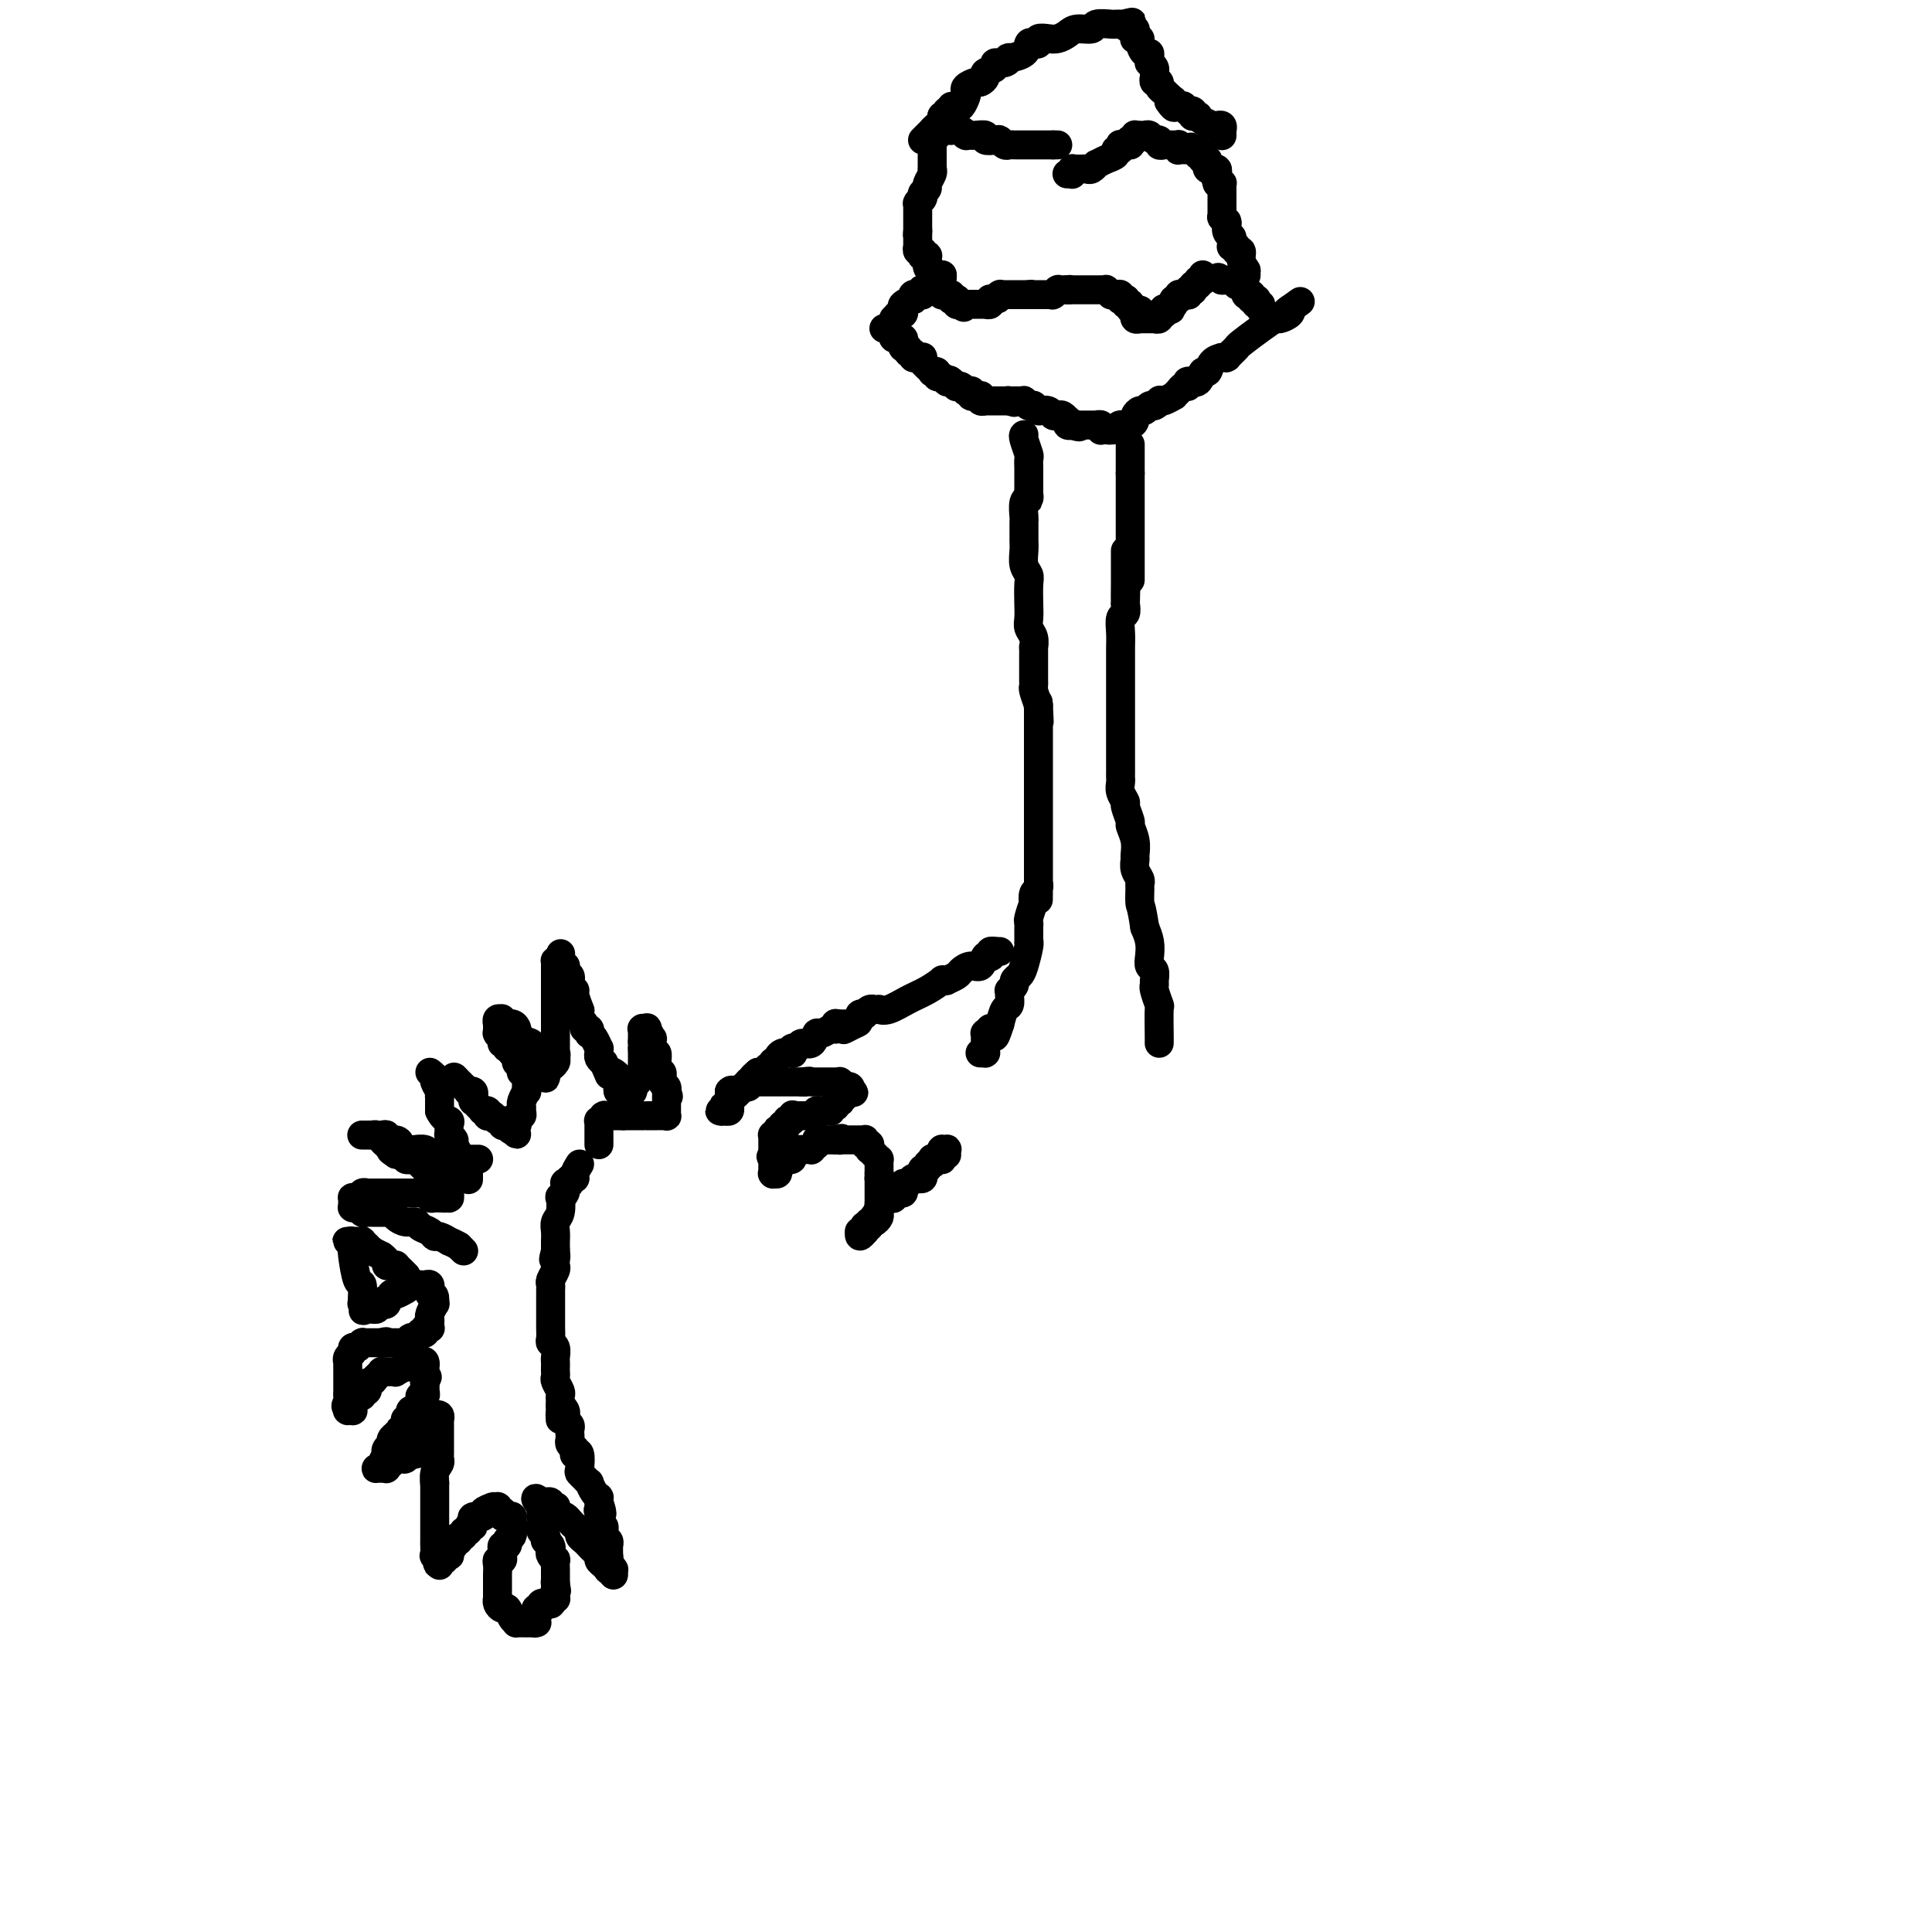 <svg viewBox='0 0 400 400' version='1.1' xmlns='http://www.w3.org/2000/svg' xmlns:xlink='http://www.w3.org/1999/xlink'><g fill='none' stroke='#000000' stroke-width='6' stroke-linecap='round' stroke-linejoin='round'><path d='M183,68c0.000,0.000 1.000,0.000 1,0'/><path d='M184,68c0.399,0.166 0.895,0.580 1,1c0.105,0.420 -0.182,0.847 0,1c0.182,0.153 0.832,0.031 1,0c0.168,-0.031 -0.147,0.029 0,0c0.147,-0.029 0.756,-0.147 1,0c0.244,0.147 0.122,0.560 0,1c-0.122,0.440 -0.244,0.906 0,1c0.244,0.094 0.853,-0.185 1,0c0.147,0.185 -0.167,0.834 0,1c0.167,0.166 0.815,-0.153 1,0c0.185,0.153 -0.094,0.777 0,1c0.094,0.223 0.561,0.046 1,0c0.439,-0.046 0.849,0.039 1,0c0.151,-0.039 0.044,-0.203 0,0c-0.044,0.203 -0.026,0.772 0,1c0.026,0.228 0.060,0.114 0,0c-0.060,-0.114 -0.213,-0.228 0,0c0.213,0.228 0.793,0.797 1,1c0.207,0.203 0.040,0.041 0,0c-0.040,-0.041 0.046,0.041 0,0c-0.046,-0.041 -0.223,-0.203 0,0c0.223,0.203 0.847,0.771 1,1c0.153,0.229 -0.166,0.118 0,0c0.166,-0.118 0.815,-0.242 1,0c0.185,0.242 -0.095,0.849 0,1c0.095,0.151 0.564,-0.156 1,0c0.436,0.156 0.838,0.774 1,1c0.162,0.226 0.082,0.061 0,0c-0.082,-0.061 -0.166,-0.017 0,0c0.166,0.017 0.583,0.009 1,0'/><path d='M197,79c2.028,1.718 0.599,0.512 0,0c-0.599,-0.512 -0.367,-0.329 0,0c0.367,0.329 0.868,0.806 1,1c0.132,0.194 -0.104,0.105 0,0c0.104,-0.105 0.550,-0.225 1,0c0.450,0.225 0.904,0.796 1,1c0.096,0.204 -0.167,0.041 0,0c0.167,-0.041 0.763,0.042 1,0c0.237,-0.042 0.115,-0.207 0,0c-0.115,0.207 -0.223,0.788 0,1c0.223,0.212 0.778,0.056 1,0c0.222,-0.056 0.111,-0.011 0,0c-0.111,0.011 -0.222,-0.011 0,0c0.222,0.011 0.778,0.056 1,0c0.222,-0.056 0.112,-0.211 0,0c-0.112,0.211 -0.226,0.789 0,1c0.226,0.211 0.792,0.057 1,0c0.208,-0.057 0.060,-0.015 0,0c-0.060,0.015 -0.030,0.004 0,0c0.030,-0.004 0.059,-0.001 0,0c-0.059,0.001 -0.208,0.000 0,0c0.208,-0.000 0.773,-0.000 1,0c0.227,0.000 0.118,0.000 0,0c-0.118,-0.000 -0.243,-0.000 0,0c0.243,0.000 0.854,0.000 1,0c0.146,-0.000 -0.172,-0.000 0,0c0.172,0.000 0.833,0.000 1,0c0.167,-0.000 -0.162,-0.000 0,0c0.162,0.000 0.813,0.000 1,0c0.187,-0.000 -0.089,-0.000 0,0c0.089,0.000 0.545,0.000 1,0'/><path d='M209,83c1.874,0.619 0.559,0.166 0,0c-0.559,-0.166 -0.361,-0.045 0,0c0.361,0.045 0.885,0.012 1,0c0.115,-0.012 -0.181,-0.004 0,0c0.181,0.004 0.837,0.005 1,0c0.163,-0.005 -0.166,-0.015 0,0c0.166,0.015 0.828,0.057 1,0c0.172,-0.057 -0.146,-0.211 0,0c0.146,0.211 0.756,0.788 1,1c0.244,0.212 0.122,0.061 0,0c-0.122,-0.061 -0.242,-0.030 0,0c0.242,0.030 0.848,0.061 1,0c0.152,-0.061 -0.149,-0.213 0,0c0.149,0.213 0.747,0.793 1,1c0.253,0.207 0.162,0.042 0,0c-0.162,-0.042 -0.394,0.040 0,0c0.394,-0.040 1.416,-0.203 2,0c0.584,0.203 0.731,0.773 1,1c0.269,0.227 0.661,0.112 1,0c0.339,-0.112 0.626,-0.223 1,0c0.374,0.223 0.836,0.778 1,1c0.164,0.222 0.030,0.112 0,0c-0.030,-0.112 0.045,-0.226 0,0c-0.045,0.226 -0.208,0.793 0,1c0.208,0.207 0.788,0.056 1,0c0.212,-0.056 0.057,-0.015 0,0c-0.057,0.015 -0.015,0.004 0,0c0.015,-0.004 0.004,-0.001 0,0c-0.004,0.001 -0.001,0.000 0,0c0.001,-0.000 0.000,-0.000 0,0c-0.000,0.000 -0.000,0.000 0,0'/><path d='M222,88c2.233,0.774 1.317,0.207 1,0c-0.317,-0.207 -0.033,-0.056 0,0c0.033,0.056 -0.183,0.015 0,0c0.183,-0.015 0.767,-0.004 1,0c0.233,0.004 0.115,0.001 0,0c-0.115,-0.001 -0.228,-0.000 0,0c0.228,0.000 0.797,0.000 1,0c0.203,-0.000 0.041,-0.000 0,0c-0.041,0.000 0.041,0.000 0,0c-0.041,-0.000 -0.203,-0.000 0,0c0.203,0.000 0.772,-0.000 1,0c0.228,0.000 0.114,0.000 0,0c-0.114,-0.000 -0.227,-0.000 0,0c0.227,0.000 0.793,0.000 1,0c0.207,-0.000 0.056,-0.000 0,0c-0.056,0.000 -0.016,0.000 0,0c0.016,-0.000 0.008,-0.001 0,0c-0.008,0.001 -0.016,0.004 0,0c0.016,-0.004 0.056,-0.015 0,0c-0.056,0.015 -0.207,0.057 0,0c0.207,-0.057 0.774,-0.211 1,0c0.226,0.211 0.113,0.789 0,1c-0.113,0.211 -0.226,0.057 0,0c0.226,-0.057 0.793,-0.015 1,0c0.207,0.015 0.056,0.004 0,0c-0.056,-0.004 -0.015,-0.001 0,0c0.015,0.001 0.004,0.000 0,0c-0.004,-0.000 -0.002,-0.000 0,0'/><path d='M229,89c1.309,0.155 1.083,0.041 1,0c-0.083,-0.041 -0.023,-0.011 0,0c0.023,0.011 0.010,0.003 0,0c-0.010,-0.003 -0.017,-0.001 0,0c0.017,0.001 0.057,0.000 0,0c-0.057,-0.000 -0.211,-0.000 0,0c0.211,0.000 0.789,0.000 1,0c0.211,-0.000 0.057,-0.000 0,0c-0.057,0.000 -0.015,0.000 0,0c0.015,-0.000 0.004,-0.000 0,0c-0.004,0.000 -0.001,0.000 0,0c0.001,-0.000 0.000,-0.000 0,0c-0.000,0.000 -0.000,0.000 0,0c0.000,-0.000 0.000,-0.000 0,0c-0.000,0.000 -0.000,0.000 0,0'/><path d='M231,89c0.409,-0.424 0.817,-0.849 1,-1c0.183,-0.151 0.139,-0.029 0,0c-0.139,0.029 -0.374,-0.035 0,0c0.374,0.035 1.357,0.168 2,0c0.643,-0.168 0.946,-0.637 1,-1c0.054,-0.363 -0.139,-0.619 0,-1c0.139,-0.381 0.612,-0.887 1,-1c0.388,-0.113 0.692,0.165 1,0c0.308,-0.165 0.621,-0.775 1,-1c0.379,-0.225 0.822,-0.064 1,0c0.178,0.064 0.089,0.032 0,0'/><path d='M239,84c1.175,-0.714 0.112,0.001 0,0c-0.112,-0.001 0.726,-0.717 1,-1c0.274,-0.283 -0.014,-0.131 0,0c0.014,0.131 0.332,0.241 1,0c0.668,-0.241 1.685,-0.834 2,-1c0.315,-0.166 -0.073,0.095 0,0c0.073,-0.095 0.609,-0.547 1,-1c0.391,-0.453 0.639,-0.907 1,-1c0.361,-0.093 0.836,0.173 1,0c0.164,-0.173 0.019,-0.786 0,-1c-0.019,-0.214 0.089,-0.027 0,0c-0.089,0.027 -0.376,-0.104 0,0c0.376,0.104 1.415,0.445 2,0c0.585,-0.445 0.717,-1.674 1,-2c0.283,-0.326 0.716,0.252 1,0c0.284,-0.252 0.420,-1.336 1,-2c0.580,-0.664 1.606,-0.910 2,-1c0.394,-0.090 0.157,-0.023 0,0c-0.157,0.023 -0.234,0.002 0,0c0.234,-0.002 0.780,0.014 1,0c0.220,-0.014 0.115,-0.060 0,0c-0.115,0.060 -0.241,0.225 0,0c0.241,-0.225 0.847,-0.840 1,-1c0.153,-0.160 -0.148,0.135 0,0c0.148,-0.135 0.745,-0.701 1,-1c0.255,-0.299 0.167,-0.332 1,-1c0.833,-0.668 2.588,-1.972 4,-3c1.412,-1.028 2.482,-1.781 3,-2c0.518,-0.219 0.486,0.095 1,0c0.514,-0.095 1.576,-0.599 2,-1c0.424,-0.401 0.212,-0.701 0,-1'/><path d='M267,64c4.332,-3.094 1.161,-0.829 0,0c-1.161,0.829 -0.311,0.222 0,0c0.311,-0.222 0.083,-0.060 0,0c-0.083,0.060 -0.022,0.016 0,0c0.022,-0.016 0.006,-0.005 0,0c-0.006,0.005 -0.003,0.002 0,0'/><path d='M262,65c0.000,0.000 -1.000,-1.000 -1,-1'/><path d='M261,64c-0.095,-0.397 0.167,-0.890 0,-1c-0.167,-0.110 -0.763,0.163 -1,0c-0.237,-0.163 -0.115,-0.762 0,-1c0.115,-0.238 0.223,-0.116 0,0c-0.223,0.116 -0.778,0.227 -1,0c-0.222,-0.227 -0.112,-0.793 0,-1c0.112,-0.207 0.226,-0.054 0,0c-0.226,0.054 -0.793,0.011 -1,0c-0.207,-0.011 -0.056,0.011 0,0c0.056,-0.011 0.016,-0.054 0,0c-0.016,0.054 -0.008,0.207 0,0c0.008,-0.207 0.016,-0.773 0,-1c-0.016,-0.227 -0.056,-0.114 0,0c0.056,0.114 0.207,0.228 0,0c-0.207,-0.228 -0.773,-0.797 -1,-1c-0.227,-0.203 -0.114,-0.040 0,0c0.114,0.040 0.228,-0.042 0,0c-0.228,0.042 -0.797,0.207 -1,0c-0.203,-0.207 -0.041,-0.788 0,-1c0.041,-0.212 -0.041,-0.057 0,0c0.041,0.057 0.203,0.015 0,0c-0.203,-0.015 -0.773,-0.004 -1,0c-0.227,0.004 -0.112,0.001 0,0c0.112,-0.001 0.223,-0.000 0,0c-0.223,0.000 -0.778,0.000 -1,0c-0.222,-0.000 -0.112,-0.000 0,0c0.112,0.000 0.226,0.000 0,0c-0.226,-0.000 -0.793,-0.000 -1,0c-0.207,0.000 -0.056,0.000 0,0c0.056,-0.000 0.016,-0.000 0,0c-0.016,0.000 -0.008,0.000 0,0'/><path d='M253,58c-1.333,-1.000 -0.667,-0.500 0,0'/><path d='M258,57c0.000,0.000 0.000,-1.000 0,-1'/><path d='M258,56c-0.243,-0.486 -0.850,-1.201 -1,-2c-0.150,-0.799 0.157,-1.682 0,-2c-0.157,-0.318 -0.778,-0.071 -1,0c-0.222,0.071 -0.045,-0.033 0,0c0.045,0.033 -0.041,0.202 0,0c0.041,-0.202 0.208,-0.775 0,-1c-0.208,-0.225 -0.792,-0.100 -1,0c-0.208,0.100 -0.042,0.177 0,0c0.042,-0.177 -0.042,-0.608 0,-1c0.042,-0.392 0.208,-0.745 0,-1c-0.208,-0.255 -0.792,-0.412 -1,-1c-0.208,-0.588 -0.042,-1.607 0,-2c0.042,-0.393 -0.041,-0.162 0,0c0.041,0.162 0.207,0.254 0,0c-0.207,-0.254 -0.788,-0.853 -1,-1c-0.212,-0.147 -0.057,0.157 0,0c0.057,-0.157 0.015,-0.774 0,-1c-0.015,-0.226 -0.004,-0.059 0,0c0.004,0.059 0.001,0.010 0,0c-0.001,-0.010 -0.000,0.019 0,0c0.000,-0.019 0.000,-0.086 0,0c-0.000,0.086 -0.000,0.324 0,0c0.000,-0.324 -0.000,-1.212 0,-2c0.000,-0.788 0.000,-1.478 0,-2c-0.000,-0.522 -0.000,-0.876 0,-1c0.000,-0.124 0.001,-0.019 0,0c-0.001,0.019 -0.003,-0.047 0,0c0.003,0.047 0.011,0.209 0,0c-0.011,-0.209 -0.041,-0.787 0,-1c0.041,-0.213 0.155,-0.061 0,0c-0.155,0.061 -0.577,0.030 -1,0'/><path d='M252,38c-0.928,-3.007 -0.249,-1.524 0,-1c0.249,0.524 0.066,0.089 0,0c-0.066,-0.089 -0.017,0.169 0,0c0.017,-0.169 0.001,-0.763 0,-1c-0.001,-0.237 0.014,-0.116 0,0c-0.014,0.116 -0.056,0.227 0,0c0.056,-0.227 0.211,-0.793 0,-1c-0.211,-0.207 -0.789,-0.055 -1,0c-0.211,0.055 -0.056,0.015 0,0c0.056,-0.015 0.011,-0.003 0,0c-0.011,0.003 0.011,-0.003 0,0c-0.011,0.003 -0.055,0.015 0,0c0.055,-0.015 0.211,-0.055 0,0c-0.211,0.055 -0.788,0.207 -1,0c-0.212,-0.207 -0.061,-0.773 0,-1c0.061,-0.227 0.030,-0.113 0,0c-0.030,0.113 -0.061,0.227 0,0c0.061,-0.227 0.212,-0.793 0,-1c-0.212,-0.207 -0.789,-0.055 -1,0c-0.211,0.055 -0.057,0.015 0,0c0.057,-0.015 0.016,-0.003 0,0c-0.016,0.003 -0.008,-0.003 0,0c0.008,0.003 0.016,0.015 0,0c-0.016,-0.015 -0.057,-0.055 0,0c0.057,0.055 0.212,0.207 0,0c-0.212,-0.207 -0.792,-0.774 -1,-1c-0.208,-0.226 -0.046,-0.112 0,0c0.046,0.112 -0.026,0.223 0,0c0.026,-0.223 0.150,-0.778 0,-1c-0.150,-0.222 -0.575,-0.111 -1,0'/><path d='M247,31c-0.790,-1.083 -0.264,-0.290 0,0c0.264,0.290 0.268,0.078 0,0c-0.268,-0.078 -0.808,-0.021 -1,0c-0.192,0.021 -0.038,0.006 0,0c0.038,-0.006 -0.041,-0.001 0,0c0.041,0.001 0.203,0.000 0,0c-0.203,-0.000 -0.772,0.001 -1,0c-0.228,-0.001 -0.114,-0.004 0,0c0.114,0.004 0.227,0.015 0,0c-0.227,-0.015 -0.796,-0.057 -1,0c-0.204,0.057 -0.044,0.211 0,0c0.044,-0.211 -0.029,-0.789 0,-1c0.029,-0.211 0.162,-0.055 0,0c-0.162,0.055 -0.617,0.011 -1,0c-0.383,-0.011 -0.694,0.012 -1,0c-0.306,-0.012 -0.607,-0.060 -1,0c-0.393,0.060 -0.879,0.226 -1,0c-0.121,-0.226 0.122,-0.845 0,-1c-0.122,-0.155 -0.611,0.155 -1,0c-0.389,-0.155 -0.679,-0.773 -1,-1c-0.321,-0.227 -0.675,-0.061 -1,0c-0.325,0.061 -0.623,0.017 -1,0c-0.377,-0.017 -0.833,-0.005 -1,0c-0.167,0.005 -0.044,0.005 0,0c0.044,-0.005 0.008,-0.015 0,0c-0.008,0.015 0.012,0.056 0,0c-0.012,-0.056 -0.056,-0.208 0,0c0.056,0.208 0.211,0.777 0,1c-0.211,0.223 -0.788,0.098 -1,0c-0.212,-0.098 -0.061,-0.171 0,0c0.061,0.171 0.030,0.585 0,1'/><path d='M234,30c-1.952,-0.155 -0.330,-0.041 0,0c0.330,0.041 -0.630,0.010 -1,0c-0.370,-0.010 -0.151,0.001 0,0c0.151,-0.001 0.232,-0.015 0,0c-0.232,0.015 -0.779,0.060 -1,0c-0.221,-0.060 -0.117,-0.224 0,0c0.117,0.224 0.248,0.834 0,1c-0.248,0.166 -0.875,-0.114 -1,0c-0.125,0.114 0.251,0.623 0,1c-0.251,0.377 -1.128,0.623 -2,1c-0.872,0.377 -1.739,0.886 -2,1c-0.261,0.114 0.084,-0.166 0,0c-0.084,0.166 -0.596,0.776 -1,1c-0.404,0.224 -0.701,0.060 -1,0c-0.299,-0.060 -0.602,-0.016 -1,0c-0.398,0.016 -0.891,0.003 -1,0c-0.109,-0.003 0.167,0.003 0,0c-0.167,-0.003 -0.777,-0.015 -1,0c-0.223,0.015 -0.059,0.057 0,0c0.059,-0.057 0.012,-0.211 0,0c-0.012,0.211 0.011,0.789 0,1c-0.011,0.211 -0.055,0.057 0,0c0.055,-0.057 0.211,-0.015 0,0c-0.211,0.015 -0.789,0.004 -1,0c-0.211,-0.004 -0.057,-0.001 0,0c0.057,0.001 0.015,0.000 0,0c-0.015,-0.000 -0.004,-0.000 0,0c0.004,0.000 0.002,0.000 0,0'/><path d='M219,30c0.000,0.000 -1.000,0.000 -1,0'/><path d='M218,30c-0.152,-0.000 -0.031,-0.000 0,0c0.031,0.000 -0.029,0.000 0,0c0.029,-0.000 0.147,-0.000 0,0c-0.147,0.000 -0.560,0.000 -1,0c-0.440,-0.000 -0.906,-0.000 -1,0c-0.094,0.000 0.183,0.000 0,0c-0.183,-0.000 -0.826,-0.000 -1,0c-0.174,0.000 0.122,0.000 0,0c-0.122,-0.000 -0.663,-0.000 -1,0c-0.337,0.000 -0.471,0.001 -1,0c-0.529,-0.001 -1.451,-0.004 -2,0c-0.549,0.004 -0.723,0.015 -1,0c-0.277,-0.015 -0.657,-0.056 -1,0c-0.343,0.056 -0.651,0.207 -1,0c-0.349,-0.207 -0.740,-0.773 -1,-1c-0.260,-0.227 -0.389,-0.113 -1,0c-0.611,0.113 -1.705,0.227 -2,0c-0.295,-0.227 0.208,-0.793 0,-1c-0.208,-0.207 -1.127,-0.054 -2,0c-0.873,0.054 -1.700,0.011 -2,0c-0.300,-0.011 -0.074,0.011 0,0c0.074,-0.011 -0.004,-0.056 0,0c0.004,0.056 0.089,0.211 0,0c-0.089,-0.211 -0.353,-0.789 -1,-1c-0.647,-0.211 -1.676,-0.057 -2,0c-0.324,0.057 0.057,0.015 0,0c-0.057,-0.015 -0.551,-0.004 -1,0c-0.449,0.004 -0.852,0.001 -1,0c-0.148,-0.001 -0.040,-0.000 0,0c0.040,0.000 0.011,0.000 0,0c-0.011,-0.000 -0.006,-0.000 0,0'/><path d='M195,27c-3.554,-0.463 -0.938,-0.120 0,0c0.938,0.120 0.199,0.018 0,0c-0.199,-0.018 0.144,0.047 0,0c-0.144,-0.047 -0.774,-0.205 -1,0c-0.226,0.205 -0.046,0.773 0,1c0.046,0.227 -0.040,0.112 0,0c0.040,-0.112 0.207,-0.222 0,0c-0.207,0.222 -0.787,0.777 -1,1c-0.213,0.223 -0.057,0.112 0,0c0.057,-0.112 0.015,-0.227 0,0c-0.015,0.227 -0.004,0.797 0,1c0.004,0.203 0.001,0.039 0,0c-0.001,-0.039 -0.000,0.046 0,0c0.000,-0.046 0.000,-0.222 0,0c-0.000,0.222 -0.000,0.843 0,1c0.000,0.157 0.000,-0.150 0,0c-0.000,0.150 -0.000,0.757 0,1c0.000,0.243 0.000,0.122 0,0c-0.000,-0.122 -0.000,-0.244 0,0c0.000,0.244 0.000,0.854 0,1c-0.000,0.146 -0.000,-0.171 0,0c0.000,0.171 0.000,0.831 0,1c-0.000,0.169 -0.000,-0.151 0,0c0.000,0.151 0.001,0.775 0,1c-0.001,0.225 -0.004,0.053 0,0c0.004,-0.053 0.016,0.013 0,0c-0.016,-0.013 -0.060,-0.106 0,0c0.060,0.106 0.222,0.410 0,1c-0.222,0.590 -0.829,1.467 -1,2c-0.171,0.533 0.094,0.724 0,1c-0.094,0.276 -0.547,0.638 -1,1'/><path d='M191,40c-0.618,1.950 -0.165,0.325 0,0c0.165,-0.325 0.040,0.649 0,1c-0.040,0.351 0.003,0.080 0,0c-0.003,-0.080 -0.053,0.030 0,0c0.053,-0.030 0.210,-0.200 0,0c-0.210,0.200 -0.788,0.772 -1,1c-0.212,0.228 -0.057,0.114 0,0c0.057,-0.114 0.015,-0.228 0,0c-0.015,0.228 -0.004,0.797 0,1c0.004,0.203 0.001,0.040 0,0c-0.001,-0.040 -0.000,0.042 0,0c0.000,-0.042 0.000,-0.207 0,0c-0.000,0.207 -0.000,0.788 0,1c0.000,0.212 0.000,0.057 0,0c-0.000,-0.057 -0.000,-0.015 0,0c0.000,0.015 0.000,0.003 0,0c-0.000,-0.003 -0.000,0.003 0,0c0.000,-0.003 0.000,-0.015 0,0c-0.000,0.015 -0.000,0.055 0,0c0.000,-0.055 0.000,-0.207 0,0c-0.000,0.207 -0.000,0.774 0,1c0.000,0.226 0.000,0.112 0,0c-0.000,-0.112 -0.000,-0.223 0,0c0.000,0.223 0.000,0.778 0,1c-0.000,0.222 -0.000,0.111 0,0c0.000,-0.111 0.000,-0.222 0,0c-0.000,0.222 -0.000,0.778 0,1c0.000,0.222 0.000,0.111 0,0c-0.000,-0.111 -0.000,-0.222 0,0c0.000,0.222 0.000,0.778 0,1c0.000,0.222 0.000,0.111 0,0'/><path d='M190,48c-0.155,1.237 -0.041,0.331 0,0c0.041,-0.331 0.011,-0.085 0,0c-0.011,0.085 -0.003,0.009 0,0c0.003,-0.009 0.001,0.051 0,0c-0.001,-0.051 -0.000,-0.211 0,0c0.000,0.211 0.000,0.792 0,1c-0.000,0.208 -0.000,0.042 0,0c0.000,-0.042 -0.000,0.040 0,0c0.000,-0.040 0.000,-0.203 0,0c-0.000,0.203 -0.000,0.773 0,1c0.000,0.227 0.000,0.112 0,0c-0.000,-0.112 -0.001,-0.223 0,0c0.001,0.223 0.004,0.778 0,1c-0.004,0.222 -0.015,0.112 0,0c0.015,-0.112 0.057,-0.226 0,0c-0.057,0.226 -0.211,0.793 0,1c0.211,0.207 0.789,0.056 1,0c0.211,-0.056 0.057,-0.016 0,0c-0.057,0.016 -0.015,0.008 0,0c0.015,-0.008 0.003,-0.016 0,0c-0.003,0.016 0.003,0.057 0,0c-0.003,-0.057 -0.015,-0.212 0,0c0.015,0.212 0.057,0.793 0,1c-0.057,0.207 -0.211,0.042 0,0c0.211,-0.042 0.789,0.040 1,0c0.211,-0.040 0.057,-0.203 0,0c-0.057,0.203 -0.015,0.773 0,1c0.015,0.227 0.004,0.112 0,0c-0.004,-0.112 -0.001,-0.223 0,0c0.001,0.223 0.000,0.778 0,1c-0.000,0.222 -0.000,0.111 0,0'/><path d='M192,55c0.250,1.023 -0.126,0.082 0,0c0.126,-0.082 0.752,0.696 1,1c0.248,0.304 0.118,0.134 0,0c-0.118,-0.134 -0.224,-0.233 0,0c0.224,0.233 0.778,0.798 1,1c0.222,0.202 0.112,0.040 0,0c-0.112,-0.040 -0.226,0.042 0,0c0.226,-0.042 0.793,-0.208 1,0c0.207,0.208 0.056,0.792 0,1c-0.056,0.208 -0.015,0.042 0,0c0.015,-0.042 0.004,0.040 0,0c-0.004,-0.040 -0.001,-0.203 0,0c0.001,0.203 0.000,0.773 0,1c-0.000,0.227 -0.000,0.112 0,0c0.000,-0.112 -0.000,-0.223 0,0c0.000,0.223 0.000,0.778 0,1c-0.000,0.222 -0.001,0.112 0,0c0.001,-0.112 0.004,-0.226 0,0c-0.004,0.226 -0.015,0.793 0,1c0.015,0.207 0.056,0.056 0,0c-0.056,-0.056 -0.207,-0.016 0,0c0.207,0.016 0.774,0.008 1,0c0.226,-0.008 0.112,-0.016 0,0c-0.112,0.016 -0.222,0.057 0,0c0.222,-0.057 0.778,-0.212 1,0c0.222,0.212 0.111,0.793 0,1c-0.111,0.207 -0.223,0.042 0,0c0.223,-0.042 0.781,0.040 1,0c0.219,-0.040 0.097,-0.203 0,0c-0.097,0.203 -0.171,0.772 0,1c0.171,0.228 0.585,0.114 1,0'/><path d='M199,63c1.079,1.238 0.275,0.332 0,0c-0.275,-0.332 -0.021,-0.089 0,0c0.021,0.089 -0.190,0.024 0,0c0.190,-0.024 0.783,-0.006 1,0c0.217,0.006 0.058,0.002 0,0c-0.058,-0.002 -0.017,-0.000 0,0c0.017,0.000 0.008,0.000 0,0c-0.008,-0.000 -0.016,-0.000 0,0c0.016,0.000 0.056,0.000 0,0c-0.056,-0.000 -0.207,-0.000 0,0c0.207,0.000 0.774,0.000 1,0c0.226,-0.000 0.112,-0.000 0,0c-0.112,0.000 -0.222,0.000 0,0c0.222,-0.000 0.777,-0.000 1,0c0.223,0.000 0.112,-0.000 0,0c-0.112,0.000 -0.227,0.000 0,0c0.227,-0.000 0.797,-0.000 1,0c0.203,0.000 0.040,0.000 0,0c-0.040,-0.000 0.042,-0.000 0,0c-0.042,0.000 -0.207,0.000 0,0c0.207,-0.000 0.788,-0.000 1,0c0.212,0.000 0.057,0.000 0,0c-0.057,-0.000 -0.016,-0.000 0,0c0.016,0.000 0.008,0.001 0,0c-0.008,-0.001 -0.016,-0.004 0,0c0.016,0.004 0.056,0.015 0,0c-0.056,-0.015 -0.208,-0.057 0,0c0.208,0.057 0.778,0.211 1,0c0.222,-0.211 0.098,-0.788 0,-1c-0.098,-0.212 -0.171,-0.061 0,0c0.171,0.061 0.585,0.030 1,0'/><path d='M206,62c1.099,-0.171 0.347,-0.098 0,0c-0.347,0.098 -0.290,0.223 0,0c0.290,-0.223 0.814,-0.792 1,-1c0.186,-0.208 0.036,-0.056 0,0c-0.036,0.056 0.042,0.015 0,0c-0.042,-0.015 -0.204,-0.004 0,0c0.204,0.004 0.773,0.001 1,0c0.227,-0.001 0.114,-0.000 0,0c-0.114,0.000 -0.227,0.000 0,0c0.227,-0.000 0.793,-0.000 1,0c0.207,0.000 0.056,0.000 0,0c-0.056,-0.000 -0.016,-0.000 0,0c0.016,0.000 0.008,0.000 0,0c-0.008,-0.000 -0.016,-0.000 0,0c0.016,0.000 0.056,0.000 0,0c-0.056,-0.000 -0.207,-0.000 0,0c0.207,0.000 0.774,0.000 1,0c0.226,-0.000 0.112,-0.000 0,0c-0.112,0.000 -0.222,0.000 0,0c0.222,-0.000 0.777,-0.000 1,0c0.223,0.000 0.112,0.000 0,0c-0.112,-0.000 -0.227,-0.000 0,0c0.227,0.000 0.797,0.000 1,0c0.203,-0.000 0.040,-0.000 0,0c-0.040,0.000 0.042,0.000 0,0c-0.042,-0.000 -0.207,-0.000 0,0c0.207,0.000 0.788,0.000 1,0c0.212,-0.000 0.057,-0.000 0,0c-0.057,0.000 -0.015,0.000 0,0c0.015,-0.000 0.004,-0.000 0,0c-0.004,0.000 -0.002,0.000 0,0'/><path d='M213,61c1.099,-0.155 0.346,-0.041 0,0c-0.346,0.041 -0.285,0.011 0,0c0.285,-0.011 0.795,-0.003 1,0c0.205,0.003 0.107,0.001 0,0c-0.107,-0.001 -0.221,-0.000 0,0c0.221,0.000 0.777,0.000 1,0c0.223,-0.000 0.113,-0.000 0,0c-0.113,0.000 -0.227,0.000 0,0c0.227,-0.000 0.797,-0.000 1,0c0.203,0.000 0.039,0.000 0,0c-0.039,-0.000 0.046,0.000 0,0c-0.046,-0.000 -0.223,-0.000 0,0c0.223,0.000 0.844,0.000 1,0c0.156,-0.000 -0.154,-0.000 0,0c0.154,0.000 0.773,0.000 1,0c0.227,-0.000 0.061,-0.000 0,0c-0.061,0.000 -0.017,0.001 0,0c0.017,-0.001 0.008,-0.004 0,0c-0.008,0.004 -0.016,0.015 0,0c0.016,-0.015 0.057,-0.057 0,0c-0.057,0.057 -0.212,0.211 0,0c0.212,-0.211 0.793,-0.789 1,-1c0.207,-0.211 0.042,-0.057 0,0c-0.042,0.057 0.040,0.015 0,0c-0.040,-0.015 -0.203,-0.004 0,0c0.203,0.004 0.772,0.001 1,0c0.228,-0.001 0.113,-0.000 0,0c-0.113,0.000 -0.226,0.000 0,0c0.226,-0.000 0.792,-0.000 1,0c0.208,0.000 0.060,0.000 0,0c-0.060,-0.000 -0.030,-0.000 0,0'/><path d='M221,60c1.178,-0.155 0.123,-0.041 0,0c-0.123,0.041 0.687,0.011 1,0c0.313,-0.011 0.129,-0.003 0,0c-0.129,0.003 -0.203,0.001 0,0c0.203,-0.001 0.681,-0.000 1,0c0.319,0.000 0.478,0.000 1,0c0.522,-0.000 1.408,-0.000 2,0c0.592,0.000 0.890,0.000 1,0c0.110,-0.000 0.033,0.000 0,0c-0.033,-0.000 -0.023,-0.000 0,0c0.023,0.000 0.059,0.000 0,0c-0.059,-0.000 -0.213,-0.000 0,0c0.213,0.000 0.793,0.000 1,0c0.207,-0.000 0.040,-0.001 0,0c-0.040,0.001 0.046,0.004 0,0c-0.046,-0.004 -0.223,-0.015 0,0c0.223,0.015 0.847,0.057 1,0c0.153,-0.057 -0.166,-0.212 0,0c0.166,0.212 0.815,0.793 1,1c0.185,0.207 -0.095,0.041 0,0c0.095,-0.041 0.565,0.042 1,0c0.435,-0.042 0.835,-0.208 1,0c0.165,0.208 0.096,0.792 0,1c-0.096,0.208 -0.218,0.042 0,0c0.218,-0.042 0.777,0.040 1,0c0.223,-0.040 0.112,-0.203 0,0c-0.112,0.203 -0.223,0.773 0,1c0.223,0.227 0.782,0.112 1,0c0.218,-0.112 0.097,-0.223 0,0c-0.097,0.223 -0.171,0.778 0,1c0.171,0.222 0.585,0.111 1,0'/><path d='M235,64c2.165,0.559 0.579,-0.043 0,0c-0.579,0.043 -0.151,0.729 0,1c0.151,0.271 0.026,0.125 0,0c-0.026,-0.125 0.046,-0.230 0,0c-0.046,0.230 -0.209,0.794 0,1c0.209,0.206 0.792,0.055 1,0c0.208,-0.055 0.042,-0.015 0,0c-0.042,0.015 0.042,0.004 0,0c-0.042,-0.004 -0.208,-0.001 0,0c0.208,0.001 0.792,0.000 1,0c0.208,-0.000 0.042,-0.000 0,0c-0.042,0.000 0.040,0.000 0,0c-0.040,-0.000 -0.203,-0.000 0,0c0.203,0.000 0.773,0.000 1,0c0.227,-0.000 0.112,-0.000 0,0c-0.112,0.000 -0.223,0.001 0,0c0.223,-0.001 0.778,-0.004 1,0c0.222,0.004 0.111,0.015 0,0c-0.111,-0.015 -0.222,-0.056 0,0c0.222,0.056 0.778,0.207 1,0c0.222,-0.207 0.111,-0.774 0,-1c-0.111,-0.226 -0.222,-0.113 0,0c0.222,0.113 0.778,0.226 1,0c0.222,-0.226 0.111,-0.793 0,-1c-0.111,-0.207 -0.222,-0.056 0,0c0.222,0.056 0.778,0.016 1,0c0.222,-0.016 0.111,-0.008 0,0'/><path d='M242,64c1.022,0.059 0.077,0.208 0,0c-0.077,-0.208 0.716,-0.773 1,-1c0.284,-0.227 0.061,-0.117 0,0c-0.061,0.117 0.039,0.242 0,0c-0.039,-0.242 -0.217,-0.850 0,-1c0.217,-0.150 0.829,0.157 1,0c0.171,-0.157 -0.099,-0.778 0,-1c0.099,-0.222 0.566,-0.046 1,0c0.434,0.046 0.835,-0.039 1,0c0.165,0.039 0.096,0.203 0,0c-0.096,-0.203 -0.218,-0.772 0,-1c0.218,-0.228 0.776,-0.114 1,0c0.224,0.114 0.113,0.228 0,0c-0.113,-0.228 -0.227,-0.797 0,-1c0.227,-0.203 0.797,-0.041 1,0c0.203,0.041 0.040,-0.041 0,0c-0.040,0.041 0.042,0.203 0,0c-0.042,-0.203 -0.207,-0.772 0,-1c0.207,-0.228 0.788,-0.114 1,0c0.212,0.114 0.057,0.227 0,0c-0.057,-0.227 -0.015,-0.793 0,-1c0.015,-0.207 0.004,-0.056 0,0c-0.004,0.056 -0.001,0.015 0,0c0.001,-0.015 0.000,-0.004 0,0c-0.000,0.004 -0.000,0.001 0,0c0.000,-0.001 0.000,-0.001 0,0'/><path d='M185,66c0.000,0.000 0.100,0.100 0.1,0.1'/><path d='M185.1,66.1c0.161,-0.247 0.513,-0.914 0.9,-1.1c0.387,-0.186 0.808,0.109 1,0c0.192,-0.109 0.156,-0.621 0,-1c-0.156,-0.379 -0.430,-0.623 0,-1c0.430,-0.377 1.566,-0.886 2,-1c0.434,-0.114 0.168,0.165 0,0c-0.168,-0.165 -0.237,-0.776 0,-1c0.237,-0.224 0.782,-0.060 1,0c0.218,0.060 0.111,0.016 0,0c-0.111,-0.016 -0.226,-0.005 0,0c0.226,0.005 0.793,0.002 1,0c0.207,-0.002 0.056,-0.004 0,0c-0.056,0.004 -0.016,0.015 0,0c0.016,-0.015 0.008,-0.055 0,0c-0.008,0.055 -0.017,0.207 0,0c0.017,-0.207 0.061,-0.772 0,-1c-0.061,-0.228 -0.228,-0.117 0,0c0.228,0.117 0.850,0.241 1,0c0.150,-0.241 -0.171,-0.848 0,-1c0.171,-0.152 0.834,0.152 1,0c0.166,-0.152 -0.166,-0.759 0,-1c0.166,-0.241 0.829,-0.117 1,0c0.171,0.117 -0.150,0.228 0,0c0.150,-0.228 0.772,-0.793 1,-1c0.228,-0.207 0.061,-0.056 0,0c-0.061,0.056 -0.018,0.016 0,0c0.018,-0.016 0.009,-0.008 0,0'/><path d='M191,29c0.331,-0.334 0.662,-0.668 1,-1c0.338,-0.332 0.683,-0.664 1,-1c0.317,-0.336 0.607,-0.678 1,-1c0.393,-0.322 0.889,-0.626 1,-1c0.111,-0.374 -0.163,-0.818 0,-1c0.163,-0.182 0.762,-0.101 1,0c0.238,0.101 0.115,0.223 0,0c-0.115,-0.223 -0.223,-0.791 0,-1c0.223,-0.209 0.778,-0.060 1,0c0.222,0.060 0.111,0.030 0,0'/><path d='M197,23c0.880,-1.147 0.078,-1.014 0,-1c-0.078,0.014 0.566,-0.090 1,0c0.434,0.090 0.659,0.374 1,0c0.341,-0.374 0.798,-1.406 1,-2c0.202,-0.594 0.150,-0.751 0,-1c-0.150,-0.249 -0.396,-0.592 0,-1c0.396,-0.408 1.435,-0.883 2,-1c0.565,-0.117 0.658,0.122 1,0c0.342,-0.122 0.935,-0.606 1,-1c0.065,-0.394 -0.399,-0.698 0,-1c0.399,-0.302 1.659,-0.602 2,-1c0.341,-0.398 -0.238,-0.893 0,-1c0.238,-0.107 1.293,0.174 2,0c0.707,-0.174 1.068,-0.803 1,-1c-0.068,-0.197 -0.564,0.039 0,0c0.564,-0.039 2.188,-0.354 3,-1c0.812,-0.646 0.812,-1.623 1,-2c0.188,-0.377 0.564,-0.153 1,0c0.436,0.153 0.932,0.234 1,0c0.068,-0.234 -0.293,-0.785 0,-1c0.293,-0.215 1.238,-0.095 2,0c0.762,0.095 1.340,0.165 2,0c0.660,-0.165 1.403,-0.566 2,-1c0.597,-0.434 1.049,-0.901 2,-1c0.951,-0.099 2.401,0.170 3,0c0.599,-0.170 0.345,-0.777 1,-1c0.655,-0.223 2.217,-0.060 3,0c0.783,0.060 0.788,0.016 1,0c0.212,-0.016 0.632,-0.005 1,0c0.368,0.005 0.684,0.002 1,0'/><path d='M233,5c2.880,-0.680 0.579,-0.379 0,0c-0.579,0.379 0.563,0.838 1,1c0.437,0.162 0.170,0.028 0,0c-0.170,-0.028 -0.241,0.049 0,0c0.241,-0.049 0.796,-0.223 1,0c0.204,0.223 0.059,0.844 0,1c-0.059,0.156 -0.031,-0.153 0,0c0.031,0.153 0.064,0.767 0,1c-0.064,0.233 -0.223,0.086 0,0c0.223,-0.086 0.830,-0.111 1,0c0.170,0.111 -0.098,0.359 0,1c0.098,0.641 0.561,1.673 1,2c0.439,0.327 0.853,-0.053 1,0c0.147,0.053 0.025,0.540 0,1c-0.025,0.460 0.046,0.894 0,1c-0.046,0.106 -0.208,-0.116 0,0c0.208,0.116 0.788,0.571 1,1c0.212,0.429 0.057,0.833 0,1c-0.057,0.167 -0.015,0.096 0,0c0.015,-0.096 0.003,-0.218 0,0c-0.003,0.218 0.003,0.776 0,1c-0.003,0.224 -0.016,0.116 0,0c0.016,-0.116 0.060,-0.239 0,0c-0.060,0.239 -0.222,0.838 0,1c0.222,0.162 0.830,-0.115 1,0c0.170,0.115 -0.098,0.622 0,1c0.098,0.378 0.562,0.627 1,1c0.438,0.373 0.849,0.870 1,1c0.151,0.130 0.043,-0.106 0,0c-0.043,0.106 -0.022,0.553 0,1'/><path d='M242,21c1.620,2.471 1.170,0.648 1,0c-0.170,-0.648 -0.061,-0.121 0,0c0.061,0.121 0.073,-0.163 0,0c-0.073,0.163 -0.231,0.775 0,1c0.231,0.225 0.851,0.064 1,0c0.149,-0.064 -0.171,-0.031 0,0c0.171,0.031 0.834,0.060 1,0c0.166,-0.060 -0.166,-0.208 0,0c0.166,0.208 0.828,0.774 1,1c0.172,0.226 -0.146,0.113 0,0c0.146,-0.113 0.757,-0.227 1,0c0.243,0.227 0.119,0.796 0,1c-0.119,0.204 -0.234,0.044 0,0c0.234,-0.044 0.818,0.027 1,0c0.182,-0.027 -0.039,-0.151 0,0c0.039,0.151 0.336,0.576 1,1c0.664,0.424 1.693,0.846 2,1c0.307,0.154 -0.110,0.040 0,0c0.110,-0.040 0.748,-0.007 1,0c0.252,0.007 0.120,-0.012 0,0c-0.120,0.012 -0.228,0.055 0,0c0.228,-0.055 0.793,-0.207 1,0c0.207,0.207 0.055,0.773 0,1c-0.055,0.227 -0.015,0.113 0,0c0.015,-0.113 0.004,-0.226 0,0c-0.004,0.226 -0.001,0.793 0,1c0.001,0.207 0.000,0.056 0,0c-0.000,-0.056 -0.000,-0.016 0,0c0.000,0.016 0.000,0.008 0,0'/><path d='M212,90c-0.113,0.101 -0.226,0.202 0,1c0.226,0.798 0.793,2.294 1,3c0.207,0.706 0.056,0.623 0,1c-0.056,0.377 -0.015,1.214 0,2c0.015,0.786 0.004,1.520 0,2c-0.004,0.480 -0.001,0.706 0,1c0.001,0.294 0.000,0.655 0,1c-0.000,0.345 -0.000,0.672 0,1'/><path d='M213,102c0.138,2.087 -0.015,1.305 0,1c0.015,-0.305 0.200,-0.131 0,0c-0.200,0.131 -0.786,0.220 -1,1c-0.214,0.780 -0.057,2.251 0,3c0.057,0.749 0.015,0.774 0,1c-0.015,0.226 -0.004,0.651 0,1c0.004,0.349 0.001,0.620 0,1c-0.001,0.380 -0.001,0.868 0,1c0.001,0.132 0.004,-0.091 0,0c-0.004,0.091 -0.015,0.498 0,1c0.015,0.502 0.057,1.100 0,2c-0.057,0.900 -0.211,2.104 0,3c0.211,0.896 0.788,1.486 1,2c0.212,0.514 0.061,0.952 0,2c-0.061,1.048 -0.030,2.706 0,4c0.030,1.294 0.061,2.226 0,3c-0.061,0.774 -0.212,1.391 0,2c0.212,0.609 0.789,1.208 1,2c0.211,0.792 0.057,1.775 0,2c-0.057,0.225 -0.015,-0.307 0,0c0.015,0.307 0.004,1.455 0,2c-0.004,0.545 -0.001,0.489 0,1c0.001,0.511 0.000,1.590 0,2c-0.000,0.410 0.000,0.152 0,0c-0.000,-0.152 -0.001,-0.197 0,0c0.001,0.197 0.003,0.636 0,1c-0.003,0.364 -0.011,0.654 0,1c0.011,0.346 0.041,0.747 0,1c-0.041,0.253 -0.155,0.358 0,1c0.155,0.642 0.577,1.821 1,3'/><path d='M215,146c0.309,6.742 0.083,1.597 0,0c-0.083,-1.597 -0.022,0.354 0,1c0.022,0.646 0.006,-0.011 0,0c-0.006,0.011 -0.002,0.692 0,1c0.002,0.308 0.000,0.243 0,1c-0.000,0.757 -0.000,2.335 0,3c0.000,0.665 0.000,0.418 0,1c-0.000,0.582 -0.000,1.994 0,3c0.000,1.006 0.000,1.607 0,2c-0.000,0.393 -0.000,0.577 0,1c0.000,0.423 0.000,1.084 0,2c-0.000,0.916 -0.000,2.088 0,3c0.000,0.912 0.000,1.564 0,2c-0.000,0.436 -0.000,0.655 0,1c0.000,0.345 0.000,0.816 0,1c-0.000,0.184 -0.000,0.082 0,0c0.000,-0.082 0.000,-0.142 0,0c-0.000,0.142 -0.000,0.487 0,1c0.000,0.513 0.000,1.193 0,2c-0.000,0.807 -0.000,1.741 0,2c0.000,0.259 0.000,-0.158 0,0c-0.000,0.158 -0.000,0.892 0,1c0.000,0.108 0.000,-0.408 0,0c0.000,0.408 -0.000,1.741 0,3c0.000,1.259 -0.000,2.442 0,3c0.000,0.558 -0.000,0.489 0,1c0.000,0.511 -0.000,1.601 0,2c0.000,0.399 -0.000,0.107 0,0c0.000,-0.107 -0.000,-0.031 0,0c0.000,0.031 0.000,0.015 0,0'/><path d='M215,183c-0.016,5.957 -0.056,2.350 0,1c0.056,-1.350 0.207,-0.442 0,0c-0.207,0.442 -0.774,0.419 -1,1c-0.226,0.581 -0.113,1.766 0,2c0.113,0.234 0.226,-0.483 0,0c-0.226,0.483 -0.793,2.167 -1,3c-0.207,0.833 -0.056,0.815 0,1c0.056,0.185 0.015,0.572 0,1c-0.015,0.428 -0.004,0.898 0,1c0.004,0.102 0.001,-0.165 0,0c-0.001,0.165 -0.001,0.762 0,1c0.001,0.238 0.001,0.117 0,0c-0.001,-0.117 -0.003,-0.228 0,0c0.003,0.228 0.012,0.796 0,1c-0.012,0.204 -0.046,0.044 0,0c0.046,-0.044 0.171,0.030 0,1c-0.171,0.970 -0.638,2.838 -1,4c-0.362,1.162 -0.619,1.618 -1,2c-0.381,0.382 -0.887,0.691 -1,1c-0.113,0.309 0.166,0.619 0,1c-0.166,0.381 -0.776,0.834 -1,1c-0.224,0.166 -0.060,0.045 0,0c0.060,-0.045 0.016,-0.012 0,0c-0.016,0.012 -0.005,0.005 0,0c0.005,-0.005 0.002,-0.008 0,0c-0.002,0.008 -0.003,0.028 0,0c0.003,-0.028 0.012,-0.104 0,0c-0.012,0.104 -0.044,0.389 0,1c0.044,0.611 0.166,1.549 0,2c-0.166,0.451 -0.619,0.415 -1,1c-0.381,0.585 -0.691,1.793 -1,3'/><path d='M207,212c-1.480,4.713 -1.182,1.994 -1,1c0.182,-0.994 0.246,-0.263 0,0c-0.246,0.263 -0.802,0.057 -1,0c-0.198,-0.057 -0.039,0.036 0,0c0.039,-0.036 -0.042,-0.202 0,0c0.042,0.202 0.207,0.772 0,1c-0.207,0.228 -0.788,0.112 -1,0c-0.212,-0.112 -0.057,-0.222 0,0c0.057,0.222 0.015,0.777 0,1c-0.015,0.223 -0.004,0.115 0,0c0.004,-0.115 0.001,-0.237 0,0c-0.001,0.237 -0.001,0.834 0,1c0.001,0.166 0.001,-0.099 0,0c-0.001,0.099 -0.004,0.562 0,1c0.004,0.438 0.015,0.849 0,1c-0.015,0.151 -0.057,0.040 0,0c0.057,-0.040 0.211,-0.011 0,0c-0.211,0.011 -0.789,0.003 -1,0c-0.211,-0.003 -0.057,-0.001 0,0c0.057,0.001 0.016,0.000 0,0c-0.016,-0.000 -0.008,-0.000 0,0'/><path d='M207,197c0.000,0.000 -1.000,0.000 -1,0'/><path d='M206,197c-0.171,-0.004 -0.097,-0.015 0,0c0.097,0.015 0.219,0.054 0,0c-0.219,-0.054 -0.779,-0.203 -1,0c-0.221,0.203 -0.103,0.757 0,1c0.103,0.243 0.192,0.173 0,0c-0.192,-0.173 -0.666,-0.450 -1,0c-0.334,0.450 -0.528,1.627 -1,2c-0.472,0.373 -1.221,-0.058 -2,0c-0.779,0.058 -1.586,0.604 -2,1c-0.414,0.396 -0.434,0.640 -1,1c-0.566,0.360 -1.676,0.835 -2,1c-0.324,0.165 0.140,0.022 0,0c-0.140,-0.022 -0.884,0.079 -1,0c-0.116,-0.079 0.396,-0.336 0,0c-0.396,0.336 -1.699,1.267 -3,2c-1.301,0.733 -2.601,1.268 -4,2c-1.399,0.732 -2.897,1.660 -4,2c-1.103,0.340 -1.812,0.091 -2,0c-0.188,-0.091 0.143,-0.025 0,0c-0.143,0.025 -0.760,0.011 -1,0c-0.240,-0.011 -0.102,-0.017 0,0c0.102,0.017 0.167,0.056 0,0c-0.167,-0.056 -0.567,-0.207 -1,0c-0.433,0.207 -0.901,0.773 -1,1c-0.099,0.227 0.169,0.113 0,0c-0.169,-0.113 -0.777,-0.227 -1,0c-0.223,0.227 -0.063,0.796 0,1c0.063,0.204 0.027,0.044 0,0c-0.027,-0.044 -0.046,0.026 0,0c0.046,-0.026 0.156,-0.150 0,0c-0.156,0.150 -0.578,0.575 -1,1'/><path d='M177,212c-4.502,2.321 -1.258,0.622 0,0c1.258,-0.622 0.530,-0.167 0,0c-0.530,0.167 -0.860,0.045 -1,0c-0.140,-0.045 -0.089,-0.012 0,0c0.089,0.012 0.216,0.003 0,0c-0.216,-0.003 -0.776,-0.001 -1,0c-0.224,0.001 -0.113,0.000 0,0c0.113,-0.000 0.227,-0.000 0,0c-0.227,0.000 -0.797,0.000 -1,0c-0.203,-0.000 -0.040,-0.000 0,0c0.040,0.000 -0.042,0.000 0,0c0.042,-0.000 0.207,-0.000 0,0c-0.207,0.000 -0.787,0.000 -1,0c-0.213,-0.000 -0.061,-0.000 0,0c0.061,0.000 0.030,0.000 0,0'/><path d='M173,212c0.000,0.000 0.100,0.100 0.1,0.1'/><path d='M173.1,212.1c-0.007,0.009 -0.075,-0.018 -0.1,-0.1c-0.025,-0.082 -0.009,-0.219 0,0c0.009,0.219 0.010,0.795 0,1c-0.010,0.205 -0.030,0.039 0,0c0.030,-0.039 0.111,0.050 0,0c-0.111,-0.050 -0.415,-0.239 -1,0c-0.585,0.239 -1.452,0.905 -2,1c-0.548,0.095 -0.777,-0.382 -1,0c-0.223,0.382 -0.438,1.623 -1,2c-0.562,0.377 -1.469,-0.109 -2,0c-0.531,0.109 -0.685,0.813 -1,1c-0.315,0.187 -0.792,-0.142 -1,0c-0.208,0.142 -0.146,0.755 0,1c0.146,0.245 0.375,0.122 0,0c-0.375,-0.122 -1.354,-0.243 -2,0c-0.646,0.243 -0.958,0.849 -1,1c-0.042,0.151 0.186,-0.152 0,0c-0.186,0.152 -0.786,0.759 -1,1c-0.214,0.241 -0.043,0.118 0,0c0.043,-0.118 -0.041,-0.229 0,0c0.041,0.229 0.208,0.797 0,1c-0.208,0.203 -0.792,0.040 -1,0c-0.208,-0.040 -0.042,0.042 0,0c0.042,-0.042 -0.040,-0.207 0,0c0.040,0.207 0.203,0.788 0,1c-0.203,0.212 -0.772,0.057 -1,0c-0.228,-0.057 -0.113,-0.015 0,0c0.113,0.015 0.226,0.004 0,0c-0.226,-0.004 -0.792,-0.001 -1,0c-0.208,0.001 -0.060,0.000 0,0c0.060,-0.000 0.030,-0.000 0,0'/><path d='M157,222c-2.428,1.756 -0.447,1.195 0,1c0.447,-0.195 -0.639,-0.025 -1,0c-0.361,0.025 0.005,-0.096 0,0c-0.005,0.096 -0.380,0.408 -1,1c-0.620,0.592 -1.487,1.465 -2,2c-0.513,0.535 -0.674,0.731 -1,1c-0.326,0.269 -0.818,0.612 -1,1c-0.182,0.388 -0.052,0.822 0,1c0.052,0.178 0.028,0.100 0,0c-0.028,-0.100 -0.059,-0.223 0,0c0.059,0.223 0.207,0.792 0,1c-0.207,0.208 -0.770,0.057 -1,0c-0.230,-0.057 -0.128,-0.019 0,0c0.128,0.019 0.282,0.019 0,0c-0.282,-0.019 -1.000,-0.057 -1,0c-0.000,0.057 0.718,0.207 1,0c0.282,-0.207 0.128,-0.772 0,-1c-0.128,-0.228 -0.230,-0.118 0,0c0.230,0.118 0.794,0.242 1,0c0.206,-0.242 0.055,-0.852 0,-1c-0.055,-0.148 -0.015,0.167 0,0c0.015,-0.167 0.004,-0.814 0,-1c-0.004,-0.186 -0.001,0.090 0,0c0.001,-0.090 0.001,-0.545 0,-1'/><path d='M151,226c0.476,-0.620 0.667,-0.170 1,0c0.333,0.170 0.807,0.060 1,0c0.193,-0.060 0.103,-0.069 0,0c-0.103,0.069 -0.220,0.216 0,0c0.220,-0.216 0.777,-0.794 1,-1c0.223,-0.206 0.112,-0.041 0,0c-0.112,0.041 -0.226,-0.042 0,0c0.226,0.042 0.793,0.207 1,0c0.207,-0.207 0.056,-0.788 0,-1c-0.056,-0.212 -0.016,-0.057 0,0c0.016,0.057 0.008,0.015 0,0c-0.008,-0.015 -0.017,-0.004 0,0c0.017,0.004 0.061,0.001 0,0c-0.061,-0.001 -0.228,-0.000 0,0c0.228,0.000 0.850,0.000 1,0c0.150,-0.000 -0.171,-0.000 0,0c0.171,0.000 0.833,0.000 1,0c0.167,-0.000 -0.161,-0.000 0,0c0.161,0.000 0.813,0.000 1,0c0.187,-0.000 -0.090,-0.000 0,0c0.090,0.000 0.548,0.000 1,0c0.452,-0.000 0.898,-0.000 1,0c0.102,0.000 -0.140,0.000 0,0c0.140,-0.000 0.664,-0.000 1,0c0.336,0.000 0.486,0.000 1,0c0.514,-0.000 1.392,-0.000 2,0c0.608,0.000 0.947,0.000 1,0c0.053,-0.000 -0.178,-0.000 0,0c0.178,0.000 0.765,0.000 1,0c0.235,-0.000 0.117,-0.000 0,0'/><path d='M166,224c2.564,-0.309 1.476,-0.083 1,0c-0.476,0.083 -0.338,0.022 0,0c0.338,-0.022 0.875,-0.006 1,0c0.125,0.006 -0.163,0.002 0,0c0.163,-0.002 0.776,-0.000 1,0c0.224,0.000 0.059,0.000 0,0c-0.059,-0.000 -0.012,-0.000 0,0c0.012,0.000 -0.011,0.000 0,0c0.011,-0.000 0.054,-0.000 0,0c-0.054,0.000 -0.207,0.000 0,0c0.207,-0.000 0.772,-0.000 1,0c0.228,0.000 0.117,0.000 0,0c-0.117,-0.000 -0.241,-0.000 0,0c0.241,0.000 0.848,0.000 1,0c0.152,-0.000 -0.152,-0.000 0,0c0.152,0.000 0.759,0.000 1,0c0.241,-0.000 0.117,-0.000 0,0c-0.117,0.000 -0.228,0.000 0,0c0.228,-0.000 0.793,-0.000 1,0c0.207,0.000 0.054,0.000 0,0c-0.054,-0.000 -0.011,-0.000 0,0c0.011,0.000 -0.011,0.000 0,0c0.011,-0.000 0.054,-0.001 0,0c-0.054,0.001 -0.207,0.004 0,0c0.207,-0.004 0.772,-0.015 1,0c0.228,0.015 0.117,0.056 0,0c-0.117,-0.056 -0.241,-0.208 0,0c0.241,0.208 0.848,0.777 1,1c0.152,0.223 -0.151,0.098 0,0c0.151,-0.098 0.758,-0.171 1,0c0.242,0.171 0.121,0.585 0,1'/><path d='M176,226c1.535,0.321 0.374,0.125 0,0c-0.374,-0.125 0.040,-0.178 0,0c-0.040,0.178 -0.532,0.587 -1,1c-0.468,0.413 -0.910,0.828 -1,1c-0.090,0.172 0.172,0.099 0,0c-0.172,-0.099 -0.777,-0.224 -1,0c-0.223,0.224 -0.064,0.796 0,1c0.064,0.204 0.032,0.041 0,0c-0.032,-0.041 -0.065,0.042 0,0c0.065,-0.042 0.228,-0.207 0,0c-0.228,0.207 -0.846,0.788 -1,1c-0.154,0.212 0.156,0.057 0,0c-0.156,-0.057 -0.776,-0.015 -1,0c-0.224,0.015 -0.050,0.003 0,0c0.050,-0.003 -0.025,0.003 0,0c0.025,-0.003 0.150,-0.015 0,0c-0.150,0.015 -0.575,0.057 -1,0c-0.425,-0.057 -0.850,-0.211 -1,0c-0.150,0.211 -0.026,0.789 0,1c0.026,0.211 -0.046,0.057 0,0c0.046,-0.057 0.209,-0.015 0,0c-0.209,0.015 -0.792,0.004 -1,0c-0.208,-0.004 -0.042,-0.001 0,0c0.042,0.001 -0.040,0.000 0,0c0.040,-0.000 0.203,-0.000 0,0c-0.203,0.000 -0.772,0.000 -1,0c-0.228,-0.000 -0.116,-0.000 0,0c0.116,0.000 0.237,0.000 0,0c-0.237,-0.000 -0.833,-0.000 -1,0c-0.167,0.000 0.095,0.000 0,0c-0.095,-0.000 -0.548,-0.000 -1,0'/><path d='M165,231c-1.924,0.789 -1.234,0.263 -1,0c0.234,-0.263 0.011,-0.263 0,0c-0.011,0.263 0.189,0.789 0,1c-0.189,0.211 -0.769,0.108 -1,0c-0.231,-0.108 -0.115,-0.221 0,0c0.115,0.221 0.228,0.777 0,1c-0.228,0.223 -0.797,0.113 -1,0c-0.203,-0.113 -0.041,-0.227 0,0c0.041,0.227 -0.041,0.797 0,1c0.041,0.203 0.203,0.040 0,0c-0.203,-0.040 -0.772,0.042 -1,0c-0.228,-0.042 -0.114,-0.207 0,0c0.114,0.207 0.227,0.788 0,1c-0.227,0.212 -0.793,0.056 -1,0c-0.207,-0.056 -0.056,-0.011 0,0c0.056,0.011 0.015,-0.011 0,0c-0.015,0.011 -0.004,0.056 0,0c0.004,-0.056 0.001,-0.212 0,0c-0.001,0.212 -0.000,0.793 0,1c0.000,0.207 0.000,0.042 0,0c-0.000,-0.042 -0.000,0.040 0,0c0.000,-0.040 0.000,-0.203 0,0c-0.000,0.203 -0.000,0.772 0,1c0.000,0.228 0.000,0.114 0,0c-0.000,-0.114 -0.000,-0.228 0,0c0.000,0.228 0.000,0.797 0,1c-0.000,0.203 -0.000,0.041 0,0c0.000,-0.041 0.000,0.041 0,0c-0.000,-0.041 -0.000,-0.203 0,0c0.000,0.203 0.000,0.772 0,1c-0.000,0.228 -0.000,0.114 0,0'/><path d='M160,239c-0.774,1.177 -0.207,0.119 0,0c0.207,-0.119 0.056,0.700 0,1c-0.056,0.300 -0.015,0.081 0,0c0.015,-0.081 0.004,-0.023 0,0c-0.004,0.023 -0.001,0.010 0,0c0.001,-0.010 0.000,-0.016 0,0c-0.000,0.016 -0.000,0.056 0,0c0.000,-0.056 0.000,-0.207 0,0c-0.000,0.207 -0.000,0.773 0,1c0.000,0.227 0.000,0.114 0,0c-0.000,-0.114 0.000,-0.228 0,0c-0.000,0.228 -0.000,0.797 0,1c0.000,0.203 0.000,0.040 0,0c-0.000,-0.040 -0.000,0.042 0,0c0.000,-0.042 0.000,-0.207 0,0c-0.000,0.207 -0.001,0.787 0,1c0.001,0.213 0.004,0.058 0,0c-0.004,-0.058 -0.016,-0.018 0,0c0.016,0.018 0.061,0.016 0,0c-0.061,-0.016 -0.226,-0.046 0,0c0.226,0.046 0.844,0.167 1,0c0.156,-0.167 -0.150,-0.622 0,-1c0.150,-0.378 0.757,-0.679 1,-1c0.243,-0.321 0.121,-0.660 0,-1'/><path d='M162,240c0.250,-0.309 -0.125,-0.082 0,0c0.125,0.082 0.752,0.018 1,0c0.248,-0.018 0.119,0.009 0,0c-0.119,-0.009 -0.228,-0.054 0,0c0.228,0.054 0.793,0.207 1,0c0.207,-0.207 0.056,-0.773 0,-1c-0.056,-0.227 -0.016,-0.113 0,0c0.016,0.113 0.008,0.227 0,0c-0.008,-0.227 -0.016,-0.793 0,-1c0.016,-0.207 0.057,-0.056 0,0c-0.057,0.056 -0.213,0.015 0,0c0.213,-0.015 0.793,-0.004 1,0c0.207,0.004 0.040,0.001 0,0c-0.040,-0.001 0.046,-0.000 0,0c-0.046,0.000 -0.223,0.000 0,0c0.223,-0.000 0.845,-0.000 1,0c0.155,0.000 -0.156,0.000 0,0c0.156,-0.000 0.778,-0.000 1,0c0.222,0.000 0.044,0.001 0,0c-0.044,-0.001 0.044,-0.004 0,0c-0.044,0.004 -0.222,0.015 0,0c0.222,-0.015 0.844,-0.056 1,0c0.156,0.056 -0.155,0.207 0,0c0.155,-0.207 0.776,-0.774 1,-1c0.224,-0.226 0.053,-0.113 0,0c-0.053,0.113 0.014,0.226 0,0c-0.014,-0.226 -0.109,-0.793 0,-1c0.109,-0.207 0.421,-0.056 1,0c0.579,0.056 1.425,0.015 2,0c0.575,-0.015 0.879,-0.004 1,0c0.121,0.004 0.061,0.002 0,0'/><path d='M173,236c1.929,-0.619 1.252,-0.166 1,0c-0.252,0.166 -0.078,0.044 0,0c0.078,-0.044 0.060,-0.012 0,0c-0.060,0.012 -0.161,0.003 0,0c0.161,-0.003 0.583,-0.001 1,0c0.417,0.001 0.830,0.000 1,0c0.170,-0.000 0.097,-0.000 0,0c-0.097,0.000 -0.218,0.000 0,0c0.218,-0.000 0.777,-0.000 1,0c0.223,0.000 0.112,-0.000 0,0c-0.112,0.000 -0.226,0.000 0,0c0.226,-0.000 0.792,-0.000 1,0c0.208,0.000 0.060,0.000 0,0c-0.060,-0.000 -0.030,-0.001 0,0c0.030,0.001 0.060,0.004 0,0c-0.060,-0.004 -0.208,-0.015 0,0c0.208,0.015 0.774,0.055 1,0c0.226,-0.055 0.113,-0.207 0,0c-0.113,0.207 -0.227,0.773 0,1c0.227,0.227 0.796,0.116 1,0c0.204,-0.116 0.044,-0.237 0,0c-0.044,0.237 0.027,0.833 0,1c-0.027,0.167 -0.151,-0.096 0,0c0.151,0.096 0.576,0.552 1,1c0.424,0.448 0.846,0.890 1,1c0.154,0.110 0.041,-0.111 0,0c-0.041,0.111 -0.011,0.556 0,1c0.011,0.444 0.003,0.889 0,1c-0.003,0.111 -0.001,-0.111 0,0c0.001,0.111 0.000,0.556 0,1'/><path d='M182,243c0.464,1.305 0.124,1.067 0,1c-0.124,-0.067 -0.033,0.038 0,0c0.033,-0.038 0.009,-0.218 0,0c-0.009,0.218 -0.002,0.833 0,1c0.002,0.167 0.001,-0.114 0,0c-0.001,0.114 -0.000,0.623 0,1c0.000,0.377 -0.000,0.622 0,1c0.000,0.378 0.001,0.888 0,1c-0.001,0.112 -0.004,-0.173 0,0c0.004,0.173 0.015,0.803 0,1c-0.015,0.197 -0.057,-0.039 0,0c0.057,0.039 0.212,0.354 0,1c-0.212,0.646 -0.793,1.623 -1,2c-0.207,0.377 -0.041,0.154 0,0c0.041,-0.154 -0.042,-0.238 0,0c0.042,0.238 0.208,0.800 0,1c-0.208,0.200 -0.792,0.040 -1,0c-0.208,-0.040 -0.042,0.041 0,0c0.042,-0.041 -0.040,-0.203 0,0c0.040,0.203 0.203,0.772 0,1c-0.203,0.228 -0.772,0.114 -1,0c-0.228,-0.114 -0.113,-0.227 0,0c0.113,0.227 0.226,0.793 0,1c-0.226,0.207 -0.792,0.056 -1,0c-0.208,-0.056 -0.060,-0.016 0,0c0.060,0.016 0.030,0.008 0,0'/><path d='M178,255c-0.391,1.839 0.630,0.436 1,0c0.370,-0.436 0.088,0.094 0,0c-0.088,-0.094 0.019,-0.813 0,-1c-0.019,-0.187 -0.163,0.157 0,0c0.163,-0.157 0.632,-0.817 1,-1c0.368,-0.183 0.634,0.109 1,0c0.366,-0.109 0.833,-0.621 1,-1c0.167,-0.379 0.033,-0.627 0,-1c-0.033,-0.373 0.034,-0.871 0,-1c-0.034,-0.129 -0.167,0.110 0,0c0.167,-0.110 0.636,-0.569 1,-1c0.364,-0.431 0.623,-0.833 1,-1c0.377,-0.167 0.872,-0.100 1,0c0.128,0.100 -0.110,0.233 0,0c0.110,-0.233 0.568,-0.832 1,-1c0.432,-0.168 0.837,0.095 1,0c0.163,-0.095 0.082,-0.547 0,-1c-0.082,-0.453 -0.167,-0.906 0,-1c0.167,-0.094 0.585,0.171 1,0c0.415,-0.171 0.828,-0.778 1,-1c0.172,-0.222 0.102,-0.059 0,0c-0.102,0.059 -0.237,0.013 0,0c0.237,-0.013 0.847,0.007 1,0c0.153,-0.007 -0.151,-0.039 0,0c0.151,0.039 0.758,0.150 1,0c0.242,-0.150 0.120,-0.562 0,-1c-0.120,-0.438 -0.238,-0.901 0,-1c0.238,-0.099 0.833,0.166 1,0c0.167,-0.166 -0.095,-0.762 0,-1c0.095,-0.238 0.548,-0.119 1,0'/><path d='M193,241c2.316,-2.105 0.607,-0.368 0,0c-0.607,0.368 -0.111,-0.633 0,-1c0.111,-0.367 -0.163,-0.098 0,0c0.163,0.098 0.762,0.027 1,0c0.238,-0.027 0.116,-0.011 0,0c-0.116,0.011 -0.227,0.017 0,0c0.227,-0.017 0.793,-0.056 1,0c0.207,0.056 0.055,0.207 0,0c-0.055,-0.207 -0.015,-0.774 0,-1c0.015,-0.226 0.004,-0.113 0,0c-0.004,0.113 -0.001,0.226 0,0c0.001,-0.226 0.001,-0.793 0,-1c-0.001,-0.207 -0.001,-0.056 0,0c0.001,0.056 0.004,0.015 0,0c-0.004,-0.015 -0.015,-0.005 0,0c0.015,0.005 0.057,0.005 0,0c-0.057,-0.005 -0.211,-0.015 0,0c0.211,0.015 0.789,0.057 1,0c0.211,-0.057 0.057,-0.211 0,0c-0.057,0.211 -0.015,0.789 0,1c0.015,0.211 0.004,0.057 0,0c-0.004,-0.057 -0.001,-0.016 0,0c0.001,0.016 0.001,0.008 0,0'/><path d='M240,216c0.008,-0.287 0.016,-0.574 0,-2c-0.016,-1.426 -0.057,-3.992 0,-5c0.057,-1.008 0.212,-0.459 0,-1c-0.212,-0.541 -0.793,-2.172 -1,-3c-0.207,-0.828 -0.042,-0.854 0,-1c0.042,-0.146 -0.041,-0.412 0,-1c0.041,-0.588 0.204,-1.497 0,-2c-0.204,-0.503 -0.776,-0.599 -1,-1c-0.224,-0.401 -0.099,-1.108 0,-2c0.099,-0.892 0.171,-1.969 0,-3c-0.171,-1.031 -0.586,-2.015 -1,-3'/><path d='M237,192c-0.692,-4.677 -0.921,-4.369 -1,-5c-0.079,-0.631 -0.007,-2.201 0,-3c0.007,-0.799 -0.051,-0.829 0,-1c0.051,-0.171 0.211,-0.485 0,-1c-0.211,-0.515 -0.793,-1.231 -1,-2c-0.207,-0.769 -0.040,-1.590 0,-2c0.040,-0.410 -0.046,-0.408 0,-1c0.046,-0.592 0.224,-1.779 0,-3c-0.224,-1.221 -0.848,-2.477 -1,-3c-0.152,-0.523 0.170,-0.315 0,-1c-0.170,-0.685 -0.830,-2.264 -1,-3c-0.170,-0.736 0.151,-0.629 0,-1c-0.151,-0.371 -0.772,-1.220 -1,-2c-0.228,-0.780 -0.061,-1.492 0,-2c0.061,-0.508 0.016,-0.811 0,-1c-0.016,-0.189 -0.004,-0.263 0,-1c0.004,-0.737 0.001,-2.139 0,-3c-0.001,-0.861 -0.000,-1.183 0,-2c0.000,-0.817 0.000,-2.129 0,-3c-0.000,-0.871 -0.000,-1.301 0,-2c0.000,-0.699 0.000,-1.668 0,-3c-0.000,-1.332 -0.000,-3.028 0,-4c0.000,-0.972 0.000,-1.222 0,-2c-0.000,-0.778 -0.001,-2.086 0,-3c0.001,-0.914 0.004,-1.434 0,-2c-0.004,-0.566 -0.015,-1.176 0,-2c0.015,-0.824 0.056,-1.860 0,-3c-0.056,-1.140 -0.207,-2.384 0,-3c0.207,-0.616 0.774,-0.605 1,-1c0.226,-0.395 0.113,-1.198 0,-2'/><path d='M233,125c0.155,-6.104 0.041,-1.863 0,-1c-0.041,0.863 -0.011,-1.653 0,-3c0.011,-1.347 0.003,-1.524 0,-2c-0.003,-0.476 -0.001,-1.251 0,-2c0.001,-0.749 0.000,-1.471 0,-2c-0.000,-0.529 -0.000,-0.865 0,-1c0.000,-0.135 0.000,-0.067 0,0'/><path d='M234,92c0.000,0.214 0.000,0.429 0,1c0.000,0.571 0.000,1.500 0,2c-0.000,0.500 0.000,0.571 0,1c0.000,0.429 0.000,1.214 0,2'/><path d='M234,98c0.000,1.045 0.000,0.656 0,1c-0.000,0.344 0.000,1.421 0,2c0.000,0.579 0.000,0.660 0,1c0.000,0.340 -0.000,0.938 0,1c0.000,0.062 0.000,-0.411 0,0c-0.000,0.411 0.000,1.707 0,2c0.000,0.293 -0.000,-0.417 0,0c0.000,0.417 0.000,1.961 0,3c-0.000,1.039 -0.000,1.573 0,2c0.000,0.427 0.000,0.748 0,1c-0.000,0.252 0.000,0.436 0,1c0.000,0.564 0.000,1.509 0,2c-0.000,0.491 -0.000,0.528 0,1c0.000,0.472 0.000,1.381 0,2c0.000,0.619 0.000,0.950 0,1c0.000,0.050 0.000,-0.179 0,0c0.000,0.179 0.000,0.766 0,1c0.000,0.234 0.000,0.115 0,0c0.000,-0.115 0.000,-0.227 0,0c0.000,0.227 0.000,0.792 0,1c0.000,0.208 0.000,0.059 0,0c0.000,-0.059 0.000,-0.030 0,0'/><path d='M120,241c-0.455,0.724 -0.910,1.448 -1,2c-0.090,0.552 0.186,0.931 0,1c-0.186,0.069 -0.834,-0.174 -1,0c-0.166,0.174 0.152,0.764 0,1c-0.152,0.236 -0.772,0.118 -1,0c-0.228,-0.118 -0.065,-0.237 0,0c0.065,0.237 0.031,0.832 0,1c-0.031,0.168 -0.060,-0.089 0,0c0.060,0.089 0.208,0.523 0,1c-0.208,0.477 -0.774,0.995 -1,1c-0.226,0.005 -0.113,-0.504 0,0c0.113,0.504 0.226,2.020 0,3c-0.226,0.980 -0.793,1.424 -1,2c-0.207,0.576 -0.056,1.282 0,2c0.056,0.718 0.015,1.446 0,2c-0.015,0.554 -0.004,0.932 0,1c0.004,0.068 0.001,-0.174 0,0c-0.001,0.174 -0.000,0.764 0,1c0.000,0.236 0.000,0.118 0,0'/><path d='M115,259c-0.775,2.964 -0.211,1.375 0,1c0.211,-0.375 0.071,0.463 0,1c-0.071,0.537 -0.072,0.774 0,1c0.072,0.226 0.215,0.442 0,1c-0.215,0.558 -0.790,1.459 -1,2c-0.210,0.541 -0.056,0.722 0,1c0.056,0.278 0.015,0.652 0,1c-0.015,0.348 -0.004,0.670 0,1c0.004,0.330 0.001,0.669 0,1c-0.001,0.331 -0.000,0.653 0,1c0.000,0.347 0.000,0.720 0,1c-0.000,0.280 0.000,0.468 0,1c-0.000,0.532 -0.000,1.409 0,2c0.000,0.591 0.000,0.897 0,1c-0.000,0.103 -0.001,0.003 0,0c0.001,-0.003 0.004,0.092 0,0c-0.004,-0.092 -0.015,-0.372 0,0c0.015,0.372 0.057,1.395 0,2c-0.057,0.605 -0.211,0.792 0,1c0.211,0.208 0.789,0.437 1,1c0.211,0.563 0.057,1.461 0,2c-0.057,0.539 -0.016,0.721 0,1c0.016,0.279 0.008,0.656 0,1c-0.008,0.344 -0.016,0.655 0,1c0.016,0.345 0.057,0.722 0,1c-0.057,0.278 -0.211,0.456 0,1c0.211,0.544 0.789,1.455 1,2c0.211,0.545 0.057,0.724 0,1c-0.057,0.276 -0.016,0.650 0,1c0.016,0.350 0.008,0.675 0,1'/><path d='M116,291c0.095,5.190 -0.167,2.164 0,1c0.167,-1.164 0.763,-0.467 1,0c0.237,0.467 0.116,0.703 0,1c-0.116,0.297 -0.227,0.654 0,1c0.227,0.346 0.793,0.680 1,1c0.207,0.320 0.056,0.625 0,1c-0.056,0.375 -0.016,0.821 0,1c0.016,0.179 0.008,0.090 0,0c-0.008,-0.090 -0.016,-0.183 0,0c0.016,0.183 0.057,0.641 0,1c-0.057,0.359 -0.212,0.619 0,1c0.212,0.381 0.793,0.884 1,1c0.207,0.116 0.042,-0.154 0,0c-0.042,0.154 0.040,0.734 0,1c-0.040,0.266 -0.203,0.219 0,0c0.203,-0.219 0.773,-0.608 1,0c0.227,0.608 0.112,2.214 0,3c-0.112,0.786 -0.222,0.751 0,1c0.222,0.249 0.777,0.783 1,1c0.223,0.217 0.115,0.117 0,0c-0.115,-0.117 -0.237,-0.252 0,0c0.237,0.252 0.834,0.891 1,1c0.166,0.109 -0.099,-0.310 0,0c0.099,0.310 0.562,1.351 1,2c0.438,0.649 0.849,0.905 1,1c0.151,0.095 0.040,0.028 0,0c-0.040,-0.028 -0.011,-0.018 0,0c0.011,0.018 0.003,0.043 0,0c-0.003,-0.043 -0.001,-0.155 0,0c0.001,0.155 0.000,0.578 0,1'/><path d='M124,311c1.238,3.563 0.332,2.471 0,2c-0.332,-0.471 -0.089,-0.323 0,0c0.089,0.323 0.024,0.819 0,1c-0.024,0.181 -0.006,0.047 0,0c0.006,-0.047 0.002,-0.009 0,0c-0.002,0.009 -0.000,-0.013 0,0c0.000,0.013 -0.001,0.060 0,0c0.001,-0.060 0.004,-0.227 0,0c-0.004,0.227 -0.015,0.849 0,1c0.015,0.151 0.057,-0.170 0,0c-0.057,0.170 -0.211,0.829 0,1c0.211,0.171 0.789,-0.146 1,0c0.211,0.146 0.057,0.756 0,1c-0.057,0.244 -0.015,0.122 0,0c0.015,-0.122 0.004,-0.243 0,0c-0.004,0.243 -0.001,0.850 0,1c0.001,0.150 -0.001,-0.156 0,0c0.001,0.156 0.004,0.773 0,1c-0.004,0.227 -0.015,0.065 0,0c0.015,-0.065 0.057,-0.032 0,0c-0.057,0.032 -0.211,0.065 0,0c0.211,-0.065 0.789,-0.227 1,0c0.211,0.227 0.057,0.845 0,1c-0.057,0.155 -0.015,-0.151 0,0c0.015,0.151 0.004,0.758 0,1c-0.004,0.242 -0.001,0.117 0,0c0.001,-0.117 0.000,-0.227 0,0c-0.000,0.227 -0.000,0.792 0,1c0.000,0.208 0.000,0.059 0,0c-0.000,-0.059 -0.000,-0.030 0,0'/><path d='M126,322c0.309,1.928 0.083,1.249 0,1c-0.083,-0.249 -0.022,-0.066 0,0c0.022,0.066 0.006,0.017 0,0c-0.006,-0.017 -0.002,-0.001 0,0c0.002,0.001 0.000,-0.014 0,0c-0.000,0.014 -0.000,0.055 0,0c0.000,-0.055 0.000,-0.207 0,0c-0.000,0.207 -0.001,0.773 0,1c0.001,0.227 0.004,0.114 0,0c-0.004,-0.114 -0.015,-0.228 0,0c0.015,0.228 0.057,0.797 0,1c-0.057,0.203 -0.211,0.040 0,0c0.211,-0.040 0.789,0.042 1,0c0.211,-0.042 0.057,-0.207 0,0c-0.057,0.207 -0.015,0.788 0,1c0.015,0.212 0.004,0.057 0,0c-0.004,-0.057 -0.001,-0.015 0,0c0.001,0.015 0.000,0.004 0,0c-0.000,-0.004 -0.000,-0.002 0,0'/><path d='M127,326c0.000,0.000 -1.000,-1.000 -1,-1'/><path d='M126,325c-0.111,-0.107 0.111,0.126 0,0c-0.111,-0.126 -0.555,-0.611 -1,-1c-0.445,-0.389 -0.893,-0.682 -1,-1c-0.107,-0.318 0.125,-0.663 0,-1c-0.125,-0.337 -0.607,-0.668 -1,-1c-0.393,-0.332 -0.697,-0.666 -1,-1c-0.303,-0.334 -0.606,-0.667 -1,-1c-0.394,-0.333 -0.879,-0.667 -1,-1c-0.121,-0.333 0.123,-0.664 0,-1c-0.123,-0.336 -0.611,-0.677 -1,-1c-0.389,-0.323 -0.679,-0.626 -1,-1c-0.321,-0.374 -0.674,-0.817 -1,-1c-0.326,-0.183 -0.623,-0.105 -1,0c-0.377,0.105 -0.832,0.238 -1,0c-0.168,-0.238 -0.049,-0.847 0,-1c0.049,-0.153 0.028,0.151 0,0c-0.028,-0.151 -0.064,-0.759 0,-1c0.064,-0.241 0.227,-0.117 0,0c-0.227,0.117 -0.846,0.228 -1,0c-0.154,-0.228 0.156,-0.793 0,-1c-0.156,-0.207 -0.778,-0.055 -1,0c-0.222,0.055 -0.046,0.015 0,0c0.046,-0.015 -0.040,-0.004 0,0c0.040,0.004 0.207,0.001 0,0c-0.207,-0.001 -0.787,-0.000 -1,0c-0.213,0.000 -0.057,0.000 0,0c0.057,-0.000 0.016,-0.000 0,0c-0.016,0.000 -0.008,0.000 0,0'/><path d='M112,311c-2.166,-1.943 -0.580,0.201 0,1c0.580,0.799 0.155,0.253 0,0c-0.155,-0.253 -0.042,-0.213 0,0c0.042,0.213 0.011,0.601 0,1c-0.011,0.399 -0.003,0.810 0,1c0.003,0.190 -0.000,0.159 0,0c0.000,-0.159 0.004,-0.446 0,0c-0.004,0.446 -0.015,1.626 0,2c0.015,0.374 0.056,-0.058 0,0c-0.056,0.058 -0.207,0.607 0,1c0.207,0.393 0.774,0.630 1,1c0.226,0.370 0.112,0.872 0,1c-0.112,0.128 -0.222,-0.119 0,0c0.222,0.119 0.778,0.604 1,1c0.222,0.396 0.112,0.702 0,1c-0.112,0.298 -0.226,0.587 0,1c0.226,0.413 0.793,0.948 1,1c0.207,0.052 0.056,-0.379 0,0c-0.056,0.379 -0.015,1.570 0,2c0.015,0.430 0.004,0.101 0,0c-0.004,-0.101 -0.001,0.026 0,0c0.001,-0.026 0.000,-0.204 0,0c-0.000,0.204 -0.000,0.790 0,1c0.000,0.210 0.000,0.042 0,0c-0.000,-0.042 -0.000,0.040 0,0c0.000,-0.040 0.000,-0.203 0,0c-0.000,0.203 -0.000,0.773 0,1c0.000,0.227 0.000,0.112 0,0c-0.000,-0.112 -0.000,-0.223 0,0c0.000,0.223 0.000,0.778 0,1c-0.000,0.222 -0.000,0.111 0,0'/><path d='M115,328c0.464,2.630 0.124,0.704 0,0c-0.124,-0.704 -0.033,-0.185 0,0c0.033,0.185 0.009,0.036 0,0c-0.009,-0.036 -0.002,0.042 0,0c0.002,-0.042 0.001,-0.204 0,0c-0.001,0.204 -0.000,0.773 0,1c0.000,0.227 0.000,0.112 0,0c-0.000,-0.112 0.000,-0.222 0,0c-0.000,0.222 -0.000,0.778 0,1c0.000,0.222 0.001,0.112 0,0c-0.001,-0.112 -0.004,-0.227 0,0c0.004,0.227 0.015,0.797 0,1c-0.015,0.203 -0.056,0.040 0,0c0.056,-0.040 0.207,0.042 0,0c-0.207,-0.042 -0.773,-0.207 -1,0c-0.227,0.207 -0.114,0.788 0,1c0.114,0.212 0.228,0.057 0,0c-0.228,-0.057 -0.797,-0.016 -1,0c-0.203,0.016 -0.041,0.008 0,0c0.041,-0.008 -0.041,-0.016 0,0c0.041,0.016 0.203,0.056 0,0c-0.203,-0.056 -0.772,-0.207 -1,0c-0.228,0.207 -0.114,0.774 0,1c0.114,0.226 0.227,0.112 0,0c-0.227,-0.112 -0.793,-0.222 -1,0c-0.207,0.222 -0.056,0.778 0,1c0.056,0.222 0.015,0.112 0,0c-0.015,-0.112 -0.004,-0.226 0,0c0.004,0.226 0.001,0.792 0,1c-0.001,0.208 -0.000,0.060 0,0c0.000,-0.060 0.000,-0.030 0,0'/><path d='M111,335c-0.635,1.309 -0.221,1.083 0,1c0.221,-0.083 0.251,-0.022 0,0c-0.251,0.022 -0.783,0.006 -1,0c-0.217,-0.006 -0.118,-0.002 0,0c0.118,0.002 0.257,0.001 0,0c-0.257,-0.001 -0.909,-0.002 -1,0c-0.091,0.002 0.379,0.007 0,0c-0.379,-0.007 -1.607,-0.026 -2,0c-0.393,0.026 0.049,0.095 0,0c-0.049,-0.095 -0.587,-0.355 -1,-1c-0.413,-0.645 -0.699,-1.674 -1,-2c-0.301,-0.326 -0.617,0.051 -1,0c-0.383,-0.051 -0.835,-0.528 -1,-1c-0.165,-0.472 -0.044,-0.937 0,-1c0.044,-0.063 0.012,0.278 0,0c-0.012,-0.278 -0.004,-1.175 0,-2c0.004,-0.825 0.005,-1.579 0,-2c-0.005,-0.421 -0.015,-0.508 0,-1c0.015,-0.492 0.057,-1.388 0,-2c-0.057,-0.612 -0.212,-0.938 0,-1c0.212,-0.062 0.793,0.142 1,0c0.207,-0.142 0.042,-0.631 0,-1c-0.042,-0.369 0.040,-0.620 0,-1c-0.040,-0.380 -0.203,-0.889 0,-1c0.203,-0.111 0.773,0.178 1,0c0.227,-0.178 0.112,-0.821 0,-1c-0.112,-0.179 -0.223,0.106 0,0c0.223,-0.106 0.778,-0.602 1,-1c0.222,-0.398 0.111,-0.699 0,-1'/><path d='M106,317c0.464,-2.162 0.124,-0.565 0,0c-0.124,0.565 -0.033,0.100 0,0c0.033,-0.100 0.009,0.166 0,0c-0.009,-0.166 -0.002,-0.763 0,-1c0.002,-0.237 0.001,-0.115 0,0c-0.001,0.115 -0.000,0.223 0,0c0.000,-0.223 -0.000,-0.778 0,-1c0.000,-0.222 0.001,-0.112 0,0c-0.001,0.112 -0.004,0.226 0,0c0.004,-0.226 0.016,-0.793 0,-1c-0.016,-0.207 -0.061,-0.054 0,0c0.061,0.054 0.226,0.011 0,0c-0.226,-0.011 -0.844,0.011 -1,0c-0.156,-0.011 0.151,-0.056 0,0c-0.151,0.056 -0.758,0.212 -1,0c-0.242,-0.212 -0.118,-0.793 0,-1c0.118,-0.207 0.229,-0.041 0,0c-0.229,0.041 -0.797,-0.041 -1,0c-0.203,0.041 -0.040,0.207 0,0c0.040,-0.207 -0.042,-0.788 0,-1c0.042,-0.212 0.207,-0.057 0,0c-0.207,0.057 -0.785,0.014 -1,0c-0.215,-0.014 -0.066,-0.001 0,0c0.066,0.001 0.048,-0.010 0,0c-0.048,0.010 -0.125,0.040 0,0c0.125,-0.040 0.453,-0.152 0,0c-0.453,0.152 -1.689,0.566 -2,1c-0.311,0.434 0.301,0.886 0,1c-0.301,0.114 -1.515,-0.110 -2,0c-0.485,0.110 -0.243,0.555 0,1'/><path d='M98,315c-0.708,0.553 0.022,0.937 0,1c-0.022,0.063 -0.794,-0.194 -1,0c-0.206,0.194 0.156,0.840 0,1c-0.156,0.160 -0.830,-0.167 -1,0c-0.170,0.167 0.164,0.829 0,1c-0.164,0.171 -0.828,-0.147 -1,0c-0.172,0.147 0.146,0.761 0,1c-0.146,0.239 -0.757,0.103 -1,0c-0.243,-0.103 -0.118,-0.172 0,0c0.118,0.172 0.227,0.586 0,1c-0.227,0.414 -0.792,0.829 -1,1c-0.208,0.171 -0.059,0.099 0,0c0.059,-0.099 0.030,-0.224 0,0c-0.030,0.224 -0.060,0.796 0,1c0.060,0.204 0.208,0.041 0,0c-0.208,-0.041 -0.774,0.042 -1,0c-0.226,-0.042 -0.113,-0.207 0,0c0.113,0.207 0.226,0.788 0,1c-0.226,0.212 -0.793,0.057 -1,0c-0.207,-0.057 -0.056,-0.016 0,0c0.056,0.016 0.015,0.008 0,0c-0.015,-0.008 -0.004,-0.016 0,0c0.004,0.016 0.001,0.058 0,0c-0.001,-0.058 -0.000,-0.214 0,0c0.000,0.214 0.000,0.800 0,1c-0.000,0.200 -0.000,0.015 0,0c0.000,-0.015 0.000,0.138 0,0c-0.000,-0.138 -0.000,-0.569 0,-1'/><path d='M91,323c-1.022,1.306 -0.078,0.570 0,0c0.078,-0.570 -0.711,-0.975 -1,-1c-0.289,-0.025 -0.077,0.330 0,0c0.077,-0.330 0.021,-1.345 0,-2c-0.021,-0.655 -0.006,-0.950 0,-1c0.006,-0.050 0.001,0.145 0,0c-0.001,-0.145 -0.000,-0.631 0,-1c0.000,-0.369 0.000,-0.620 0,-1c-0.000,-0.380 -0.000,-0.890 0,-1c0.000,-0.110 0.000,0.181 0,0c-0.000,-0.181 -0.000,-0.833 0,-1c0.000,-0.167 0.000,0.153 0,0c-0.000,-0.153 -0.000,-0.777 0,-1c0.000,-0.223 0.000,-0.045 0,0c-0.000,0.045 -0.000,-0.044 0,0c0.000,0.044 0.000,0.222 0,0c-0.000,-0.222 -0.000,-0.843 0,-1c0.000,-0.157 0.000,0.150 0,0c-0.000,-0.150 -0.000,-0.757 0,-1c0.000,-0.243 0.000,-0.121 0,0c-0.000,0.121 -0.000,0.242 0,0c0.000,-0.242 0.000,-0.849 0,-1c-0.000,-0.151 -0.000,0.152 0,0c0.000,-0.152 0.000,-0.758 0,-1c-0.000,-0.242 -0.000,-0.120 0,0c0.000,0.120 0.000,0.239 0,0c0.000,-0.239 0.000,-0.837 0,-1c0.000,-0.163 0.000,0.110 0,0c0.000,-0.110 0.000,-0.603 0,-1c0.000,-0.397 0.000,-0.699 0,-1'/><path d='M90,307c-0.138,-2.382 0.015,-0.339 0,0c-0.015,0.339 -0.200,-1.028 0,-2c0.200,-0.972 0.786,-1.551 1,-2c0.214,-0.449 0.057,-0.768 0,-1c-0.057,-0.232 -0.015,-0.377 0,-1c0.015,-0.623 0.004,-1.722 0,-2c-0.004,-0.278 -0.001,0.266 0,0c0.001,-0.266 0.000,-1.343 0,-2c-0.000,-0.657 -0.000,-0.894 0,-1c0.000,-0.106 0.000,-0.080 0,0c-0.000,0.080 0.000,0.213 0,0c-0.000,-0.213 -0.000,-0.774 0,-1c0.000,-0.226 0.001,-0.117 0,0c-0.001,0.117 -0.004,0.242 0,0c0.004,-0.242 0.015,-0.850 0,-1c-0.015,-0.150 -0.056,0.160 0,0c0.056,-0.160 0.207,-0.789 0,-1c-0.207,-0.211 -0.773,-0.002 -1,0c-0.227,0.002 -0.114,-0.202 0,0c0.114,0.202 0.228,0.810 0,1c-0.228,0.190 -0.797,-0.037 -1,0c-0.203,0.037 -0.040,0.339 0,1c0.040,0.661 -0.045,1.683 0,2c0.045,0.317 0.218,-0.069 0,0c-0.218,0.069 -0.827,0.593 -1,1c-0.173,0.407 0.092,0.697 0,1c-0.092,0.303 -0.540,0.617 -1,1c-0.460,0.383 -0.932,0.834 -1,1c-0.068,0.166 0.266,0.047 0,0c-0.266,-0.047 -1.133,-0.024 -2,0'/><path d='M84,301c-1.034,1.464 -0.120,1.123 0,1c0.120,-0.123 -0.555,-0.029 -1,0c-0.445,0.029 -0.659,-0.006 -1,0c-0.341,0.006 -0.809,0.053 -1,0c-0.191,-0.053 -0.104,-0.207 0,0c0.104,0.207 0.224,0.773 0,1c-0.224,0.227 -0.792,0.113 -1,0c-0.208,-0.113 -0.056,-0.227 0,0c0.056,0.227 0.016,0.793 0,1c-0.016,0.207 -0.008,0.056 0,0c0.008,-0.056 0.016,-0.015 0,0c-0.016,0.015 -0.056,0.004 0,0c0.056,-0.004 0.208,-0.001 0,0c-0.208,0.001 -0.774,0.001 -1,0c-0.226,-0.001 -0.110,-0.002 0,0c0.110,0.002 0.215,0.007 0,0c-0.215,-0.007 -0.751,-0.025 -1,0c-0.249,0.025 -0.211,0.095 0,0c0.211,-0.095 0.597,-0.354 1,-1c0.403,-0.646 0.825,-1.678 1,-2c0.175,-0.322 0.103,0.068 0,0c-0.103,-0.068 -0.238,-0.593 0,-1c0.238,-0.407 0.848,-0.698 1,-1c0.152,-0.302 -0.155,-0.617 0,-1c0.155,-0.383 0.773,-0.834 1,-1c0.227,-0.166 0.065,-0.047 0,0c-0.065,0.047 -0.032,0.024 0,0'/><path d='M82,297c0.686,-1.023 0.902,-0.082 1,0c0.098,0.082 0.079,-0.696 0,-1c-0.079,-0.304 -0.217,-0.133 0,0c0.217,0.133 0.791,0.228 1,0c0.209,-0.228 0.055,-0.779 0,-1c-0.055,-0.221 -0.011,-0.111 0,0c0.011,0.111 -0.011,0.222 0,0c0.011,-0.222 0.056,-0.776 0,-1c-0.056,-0.224 -0.212,-0.116 0,0c0.212,0.116 0.793,0.241 1,0c0.207,-0.241 0.042,-0.850 0,-1c-0.042,-0.150 0.040,0.157 0,0c-0.040,-0.157 -0.203,-0.778 0,-1c0.203,-0.222 0.772,-0.045 1,0c0.228,0.045 0.114,-0.043 0,0c-0.114,0.043 -0.228,0.218 0,0c0.228,-0.218 0.797,-0.828 1,-1c0.203,-0.172 0.040,0.094 0,0c-0.040,-0.094 0.042,-0.547 0,-1c-0.042,-0.453 -0.207,-0.906 0,-1c0.207,-0.094 0.788,0.171 1,0c0.212,-0.171 0.057,-0.778 0,-1c-0.057,-0.222 -0.015,-0.058 0,0c0.015,0.058 0.004,0.012 0,0c-0.004,-0.012 -0.001,0.012 0,0c0.001,-0.012 0.000,-0.059 0,0c-0.000,0.059 -0.000,0.226 0,0c0.000,-0.226 0.000,-0.844 0,-1c-0.000,-0.156 -0.000,0.150 0,0c0.000,-0.150 0.000,-0.757 0,-1c-0.000,-0.243 -0.000,-0.121 0,0'/><path d='M88,286c0.928,-1.718 0.249,-0.512 0,0c-0.249,0.512 -0.067,0.330 0,0c0.067,-0.330 0.018,-0.806 0,-1c-0.018,-0.194 -0.005,-0.104 0,0c0.005,0.104 0.001,0.224 0,0c-0.001,-0.224 -0.000,-0.792 0,-1c0.000,-0.208 0.000,-0.056 0,0c-0.000,0.056 -0.000,0.016 0,0c0.000,-0.016 0.000,-0.008 0,0c-0.000,0.008 -0.000,0.017 0,0c0.000,-0.017 0.001,-0.061 0,0c-0.001,0.061 -0.002,0.225 0,0c0.002,-0.225 0.008,-0.841 0,-1c-0.008,-0.159 -0.028,0.138 0,0c0.028,-0.138 0.105,-0.713 0,-1c-0.105,-0.287 -0.392,-0.287 -1,0c-0.608,0.287 -1.539,0.862 -2,1c-0.461,0.138 -0.453,-0.159 -1,0c-0.547,0.159 -1.649,0.775 -2,1c-0.351,0.225 0.051,0.060 0,0c-0.051,-0.060 -0.554,-0.016 -1,0c-0.446,0.016 -0.837,0.003 -1,0c-0.163,-0.003 -0.100,0.003 0,0c0.100,-0.003 0.237,-0.015 0,0c-0.237,0.015 -0.847,0.056 -1,0c-0.153,-0.056 0.152,-0.208 0,0c-0.152,0.208 -0.763,0.777 -1,1c-0.237,0.223 -0.102,0.098 0,0c0.102,-0.098 0.172,-0.171 0,0c-0.172,0.171 -0.586,0.585 -1,1'/><path d='M77,286c-1.718,0.480 -0.513,0.180 0,0c0.513,-0.180 0.335,-0.241 0,0c-0.335,0.241 -0.825,0.782 -1,1c-0.175,0.218 -0.033,0.111 0,0c0.033,-0.111 -0.044,-0.226 0,0c0.044,0.226 0.208,0.792 0,1c-0.208,0.208 -0.788,0.056 -1,0c-0.212,-0.056 -0.057,-0.016 0,0c0.057,0.016 0.016,0.008 0,0c-0.016,-0.008 -0.008,-0.016 0,0c0.008,0.016 0.017,0.056 0,0c-0.017,-0.056 -0.061,-0.207 0,0c0.061,0.207 0.227,0.774 0,1c-0.227,0.226 -0.845,0.112 -1,0c-0.155,-0.112 0.155,-0.223 0,0c-0.155,0.223 -0.774,0.778 -1,1c-0.226,0.222 -0.061,0.111 0,0c0.061,-0.111 0.016,-0.222 0,0c-0.016,0.222 -0.003,0.777 0,1c0.003,0.223 -0.003,0.112 0,0c0.003,-0.112 0.015,-0.226 0,0c-0.015,0.226 -0.057,0.792 0,1c0.057,0.208 0.211,0.056 0,0c-0.211,-0.056 -0.789,-0.018 -1,0c-0.211,0.018 -0.057,0.015 0,0c0.057,-0.015 0.015,-0.043 0,0c-0.015,0.043 -0.004,0.155 0,0c0.004,-0.155 0.002,-0.578 0,-1'/><path d='M72,291c-0.774,0.601 -0.207,-0.397 0,-1c0.207,-0.603 0.056,-0.810 0,-1c-0.056,-0.190 -0.015,-0.363 0,-1c0.015,-0.637 0.004,-1.738 0,-2c-0.004,-0.262 -0.001,0.314 0,0c0.001,-0.314 0.001,-1.519 0,-2c-0.001,-0.481 -0.001,-0.237 0,0c0.001,0.237 0.004,0.467 0,0c-0.004,-0.467 -0.016,-1.632 0,-2c0.016,-0.368 0.061,0.059 0,0c-0.061,-0.059 -0.226,-0.605 0,-1c0.226,-0.395 0.844,-0.641 1,-1c0.156,-0.359 -0.151,-0.832 0,-1c0.151,-0.168 0.758,-0.031 1,0c0.242,0.031 0.117,-0.044 0,0c-0.117,0.044 -0.228,0.208 0,0c0.228,-0.208 0.793,-0.788 1,-1c0.207,-0.212 0.056,-0.057 0,0c-0.056,0.057 -0.016,0.015 0,0c0.016,-0.015 0.008,-0.004 0,0c-0.008,0.004 -0.017,0.001 0,0c0.017,-0.001 0.060,-0.000 0,0c-0.060,0.000 -0.222,0.000 0,0c0.222,-0.000 0.829,-0.000 1,0c0.171,0.000 -0.094,0.000 0,0c0.094,-0.000 0.547,-0.000 1,0c0.453,0.000 0.905,0.000 1,0c0.095,-0.000 -0.167,-0.000 0,0c0.167,0.000 0.762,0.000 1,0c0.238,-0.000 0.119,-0.000 0,0'/><path d='M79,278c1.323,-0.464 1.129,-0.124 1,0c-0.129,0.124 -0.193,0.033 0,0c0.193,-0.033 0.644,-0.009 1,0c0.356,0.009 0.616,0.003 1,0c0.384,-0.003 0.891,-0.005 1,0c0.109,0.005 -0.181,0.015 0,0c0.181,-0.015 0.832,-0.057 1,0c0.168,0.057 -0.147,0.211 0,0c0.147,-0.211 0.758,-0.789 1,-1c0.242,-0.211 0.116,-0.056 0,0c-0.116,0.056 -0.223,0.011 0,0c0.223,-0.011 0.777,0.011 1,0c0.223,-0.011 0.116,-0.054 0,0c-0.116,0.054 -0.241,0.207 0,0c0.241,-0.207 0.850,-0.773 1,-1c0.150,-0.227 -0.157,-0.113 0,0c0.157,0.113 0.778,0.227 1,0c0.222,-0.227 0.045,-0.793 0,-1c-0.045,-0.207 0.040,-0.055 0,0c-0.040,0.055 -0.207,0.012 0,0c0.207,-0.012 0.788,0.008 1,0c0.212,-0.008 0.056,-0.042 0,0c-0.056,0.042 -0.011,0.161 0,0c0.011,-0.161 -0.011,-0.602 0,-1c0.011,-0.398 0.056,-0.751 0,-1c-0.056,-0.249 -0.211,-0.393 0,-1c0.211,-0.607 0.789,-1.678 1,-2c0.211,-0.322 0.057,0.106 0,0c-0.057,-0.106 -0.016,-0.744 0,-1c0.016,-0.256 0.008,-0.128 0,0'/><path d='M90,269c0.083,-1.248 -0.710,-0.869 -1,-1c-0.290,-0.131 -0.077,-0.771 0,-1c0.077,-0.229 0.018,-0.047 0,0c-0.018,0.047 0.005,-0.040 0,0c-0.005,0.040 -0.039,0.207 0,0c0.039,-0.207 0.151,-0.787 0,-1c-0.151,-0.213 -0.565,-0.058 -1,0c-0.435,0.058 -0.891,0.019 -1,0c-0.109,-0.019 0.128,-0.019 0,0c-0.128,0.019 -0.621,0.057 -1,0c-0.379,-0.057 -0.644,-0.208 -1,0c-0.356,0.208 -0.803,0.774 -1,1c-0.197,0.226 -0.143,0.112 0,0c0.143,-0.112 0.374,-0.222 0,0c-0.374,0.222 -1.354,0.776 -2,1c-0.646,0.224 -0.957,0.116 -1,0c-0.043,-0.116 0.180,-0.241 0,0c-0.180,0.241 -0.765,0.849 -1,1c-0.235,0.151 -0.119,-0.156 0,0c0.119,0.156 0.242,0.774 0,1c-0.242,0.226 -0.850,0.060 -1,0c-0.150,-0.060 0.157,-0.012 0,0c-0.157,0.012 -0.778,-0.011 -1,0c-0.222,0.011 -0.046,0.055 0,0c0.046,-0.055 -0.040,-0.211 0,0c0.040,0.211 0.204,0.789 0,1c-0.204,0.211 -0.776,0.057 -1,0c-0.224,-0.057 -0.099,-0.015 0,0c0.099,0.015 0.171,0.004 0,0c-0.171,-0.004 -0.586,-0.002 -1,0'/><path d='M76,271c-1.563,0.757 -0.471,0.150 0,0c0.471,-0.150 0.323,0.156 0,0c-0.323,-0.156 -0.819,-0.775 -1,-1c-0.181,-0.225 -0.048,-0.058 0,0c0.048,0.058 0.010,0.006 0,0c-0.010,-0.006 0.008,0.034 0,0c-0.008,-0.034 -0.041,-0.141 0,-1c0.041,-0.859 0.155,-2.468 0,-3c-0.155,-0.532 -0.581,0.015 -1,-1c-0.419,-1.015 -0.831,-3.593 -1,-5c-0.169,-1.407 -0.094,-1.645 0,-2c0.094,-0.355 0.207,-0.827 0,-1c-0.207,-0.173 -0.736,-0.046 -1,0c-0.264,0.046 -0.264,0.012 0,0c0.264,-0.012 0.793,-0.003 1,0c0.207,0.003 0.093,-0.000 0,0c-0.093,0.000 -0.165,0.004 0,0c0.165,-0.004 0.565,-0.016 1,0c0.435,0.016 0.904,0.060 1,0c0.096,-0.060 -0.180,-0.222 0,0c0.180,0.222 0.818,0.829 1,1c0.182,0.171 -0.091,-0.094 0,0c0.091,0.094 0.545,0.547 1,1'/><path d='M77,259c1.089,0.548 1.811,0.917 2,1c0.189,0.083 -0.156,-0.121 0,0c0.156,0.121 0.811,0.567 1,1c0.189,0.433 -0.089,0.852 0,1c0.089,0.148 0.546,0.026 1,0c0.454,-0.026 0.905,0.045 1,0c0.095,-0.045 -0.167,-0.204 0,0c0.167,0.204 0.763,0.773 1,1c0.237,0.227 0.115,0.112 0,0c-0.115,-0.112 -0.223,-0.223 0,0c0.223,0.223 0.778,0.778 1,1c0.222,0.222 0.111,0.111 0,0'/><path d='M96,259c0.000,0.000 -1.000,-1.000 -1,-1'/><path d='M95,258c-0.636,-0.398 -1.728,-0.894 -2,-1c-0.272,-0.106 0.274,0.179 0,0c-0.274,-0.179 -1.368,-0.823 -2,-1c-0.632,-0.177 -0.802,0.111 -1,0c-0.198,-0.111 -0.424,-0.621 -1,-1c-0.576,-0.379 -1.502,-0.627 -2,-1c-0.498,-0.373 -0.568,-0.870 -1,-1c-0.432,-0.130 -1.226,0.109 -2,0c-0.774,-0.109 -1.527,-0.565 -2,-1c-0.473,-0.435 -0.666,-0.849 -1,-1c-0.334,-0.151 -0.807,-0.041 -1,0c-0.193,0.041 -0.104,0.011 0,0c0.104,-0.011 0.225,-0.003 0,0c-0.225,0.003 -0.795,0.001 -1,0c-0.205,-0.001 -0.045,-0.000 0,0c0.045,0.000 -0.026,0.000 0,0c0.026,-0.000 0.150,-0.000 0,0c-0.150,0.000 -0.575,0.000 -1,0c-0.425,-0.000 -0.850,-0.000 -1,0c-0.150,0.000 -0.026,0.000 0,0c0.026,-0.000 -0.044,-0.000 0,0c0.044,0.000 0.204,0.001 0,0c-0.204,-0.001 -0.773,-0.004 -1,0c-0.227,0.004 -0.113,0.015 0,0c0.113,-0.015 0.227,-0.057 0,0c-0.227,0.057 -0.793,0.211 -1,0c-0.207,-0.211 -0.056,-0.788 0,-1c0.056,-0.212 0.016,-0.061 0,0c-0.016,0.061 -0.008,0.030 0,0'/><path d='M75,250c-3.034,-1.238 -0.621,-0.332 0,0c0.621,0.332 -0.552,0.089 -1,0c-0.448,-0.089 -0.173,-0.024 0,0c0.173,0.024 0.242,0.007 0,0c-0.242,-0.007 -0.797,-0.005 -1,0c-0.203,0.005 -0.054,0.012 0,0c0.054,-0.012 0.014,-0.042 0,0c-0.014,0.042 -0.001,0.155 0,0c0.001,-0.155 -0.010,-0.578 0,-1c0.010,-0.422 0.041,-0.844 0,-1c-0.041,-0.156 -0.156,-0.046 0,0c0.156,0.046 0.581,0.026 1,0c0.419,-0.026 0.830,-0.060 1,0c0.170,0.060 0.099,0.212 0,0c-0.099,-0.212 -0.224,-0.789 0,-1c0.224,-0.211 0.799,-0.057 1,0c0.201,0.057 0.028,0.015 1,0c0.972,-0.015 3.090,-0.004 4,0c0.910,0.004 0.611,0.001 1,0c0.389,-0.001 1.467,-0.001 2,0c0.533,0.001 0.520,0.004 1,0c0.480,-0.004 1.453,-0.015 2,0c0.547,0.015 0.669,0.057 1,0c0.331,-0.057 0.872,-0.211 1,0c0.128,0.211 -0.158,0.789 0,1c0.158,0.211 0.761,0.057 1,0c0.239,-0.057 0.116,-0.015 0,0c-0.116,0.015 -0.223,0.004 0,0c0.223,-0.004 0.778,-0.001 1,0c0.222,0.001 0.111,0.001 0,0'/><path d='M91,248c2.260,0.155 0.408,0.041 0,0c-0.408,-0.041 0.626,-0.011 1,0c0.374,0.011 0.086,0.003 0,0c-0.086,-0.003 0.029,-0.001 0,0c-0.029,0.001 -0.204,-0.000 0,0c0.204,0.000 0.786,0.001 1,0c0.214,-0.001 0.058,-0.003 0,0c-0.058,0.003 -0.020,0.012 0,0c0.020,-0.012 0.021,-0.045 0,0c-0.021,0.045 -0.065,0.167 0,0c0.065,-0.167 0.237,-0.623 0,-1c-0.237,-0.377 -0.885,-0.673 -1,-1c-0.115,-0.327 0.301,-0.684 0,-1c-0.301,-0.316 -1.320,-0.591 -2,-1c-0.680,-0.409 -1.023,-0.950 -1,-1c0.023,-0.050 0.410,0.393 0,0c-0.410,-0.393 -1.616,-1.621 -2,-2c-0.384,-0.379 0.055,0.091 0,0c-0.055,-0.091 -0.603,-0.742 -1,-1c-0.397,-0.258 -0.641,-0.122 -1,0c-0.359,0.122 -0.832,0.229 -1,0c-0.168,-0.229 -0.031,-0.793 0,-1c0.031,-0.207 -0.044,-0.055 0,0c0.044,0.055 0.209,0.015 0,0c-0.209,-0.015 -0.791,-0.004 -1,0c-0.209,0.004 -0.046,0.001 0,0c0.046,-0.001 -0.026,-0.000 0,0c0.026,0.000 0.150,0.000 0,0c-0.150,-0.000 -0.575,-0.000 -1,0'/><path d='M82,239c-1.726,-1.106 -1.039,-0.871 -1,-1c0.039,-0.129 -0.568,-0.623 -1,-1c-0.432,-0.377 -0.689,-0.637 -1,-1c-0.311,-0.363 -0.676,-0.829 -1,-1c-0.324,-0.171 -0.609,-0.046 -1,0c-0.391,0.046 -0.889,0.012 -1,0c-0.111,-0.012 0.166,-0.003 0,0c-0.166,0.003 -0.776,0.001 -1,0c-0.224,-0.001 -0.061,-0.000 0,0c0.061,0.000 0.020,0.000 0,0c-0.020,-0.000 -0.017,-0.000 0,0c0.017,0.000 0.050,0.000 0,0c-0.050,-0.000 -0.181,-0.001 0,0c0.181,0.001 0.674,0.004 1,0c0.326,-0.004 0.486,-0.016 1,0c0.514,0.016 1.381,0.060 2,0c0.619,-0.060 0.991,-0.222 1,0c0.009,0.222 -0.343,0.830 0,1c0.343,0.170 1.383,-0.098 2,0c0.617,0.098 0.813,0.561 1,1c0.187,0.439 0.365,0.853 1,1c0.635,0.147 1.727,0.025 2,0c0.273,-0.025 -0.274,0.045 0,0c0.274,-0.045 1.369,-0.205 2,0c0.631,0.205 0.798,0.777 1,1c0.202,0.223 0.439,0.099 1,0c0.561,-0.099 1.446,-0.171 2,0c0.554,0.171 0.777,0.586 1,1'/><path d='M93,240c2.963,0.774 1.372,0.207 1,0c-0.372,-0.207 0.475,-0.056 1,0c0.525,0.056 0.729,0.015 1,0c0.271,-0.015 0.608,-0.004 1,0c0.392,0.004 0.837,0.001 1,0c0.163,-0.001 0.043,-0.000 0,0c-0.043,0.000 -0.008,0.000 0,0c0.008,-0.000 -0.012,-0.000 0,0c0.012,0.000 0.056,0.000 0,0c-0.056,-0.000 -0.211,-0.000 0,0c0.211,0.000 0.789,0.000 1,0c0.211,-0.000 0.057,-0.000 0,0c-0.057,0.000 -0.015,0.000 0,0c0.015,-0.000 0.004,-0.000 0,0c-0.004,0.000 -0.002,0.000 0,0'/><path d='M89,222c0.453,0.362 0.906,0.723 1,1c0.094,0.277 -0.171,0.469 0,1c0.171,0.531 0.778,1.400 1,2c0.222,0.600 0.060,0.931 0,1c-0.060,0.069 -0.016,-0.125 0,0c0.016,0.125 0.004,0.569 0,1c-0.004,0.431 -0.001,0.850 0,1c0.001,0.150 0.000,0.030 0,0c-0.000,-0.030 -0.000,0.030 0,0c0.000,-0.030 0.000,-0.152 0,0c-0.000,0.152 -0.000,0.576 0,1'/><path d='M91,230c0.762,1.663 1.669,1.819 2,2c0.331,0.181 0.088,0.387 0,1c-0.088,0.613 -0.019,1.631 0,2c0.019,0.369 -0.010,0.087 0,0c0.010,-0.087 0.059,0.022 0,0c-0.059,-0.022 -0.227,-0.174 0,0c0.227,0.174 0.848,0.673 1,1c0.152,0.327 -0.166,0.483 0,1c0.166,0.517 0.815,1.397 1,2c0.185,0.603 -0.094,0.930 0,1c0.094,0.070 0.561,-0.117 1,0c0.439,0.117 0.850,0.540 1,1c0.150,0.460 0.040,0.958 0,1c-0.040,0.042 -0.011,-0.373 0,0c0.011,0.373 0.003,1.535 0,2c-0.003,0.465 -0.002,0.232 0,0'/><path d='M94,223c0.000,0.000 0.100,0.100 0.1,0.1'/><path d='M94.1,223.1c0.175,0.175 0.562,0.562 0.9,0.9c0.338,0.338 0.625,0.627 1,1c0.375,0.373 0.836,0.831 1,1c0.164,0.169 0.030,0.049 0,0c-0.030,-0.049 0.044,-0.028 0,0c-0.044,0.028 -0.208,0.064 0,0c0.208,-0.064 0.787,-0.229 1,0c0.213,0.229 0.061,0.850 0,1c-0.061,0.150 -0.031,-0.171 0,0c0.031,0.171 0.065,0.834 0,1c-0.065,0.166 -0.227,-0.166 0,0c0.227,0.166 0.845,0.829 1,1c0.155,0.171 -0.151,-0.151 0,0c0.151,0.151 0.759,0.776 1,1c0.241,0.224 0.116,0.046 0,0c-0.116,-0.046 -0.223,0.041 0,0c0.223,-0.041 0.777,-0.208 1,0c0.223,0.208 0.115,0.792 0,1c-0.115,0.208 -0.237,0.041 0,0c0.237,-0.041 0.833,0.045 1,0c0.167,-0.045 -0.095,-0.222 0,0c0.095,0.222 0.548,0.844 1,1c0.452,0.156 0.905,-0.155 1,0c0.095,0.155 -0.167,0.777 0,1c0.167,0.223 0.763,0.046 1,0c0.237,-0.046 0.115,0.039 0,0c-0.115,-0.039 -0.223,-0.203 0,0c0.223,0.203 0.778,0.772 1,1c0.222,0.228 0.111,0.114 0,0'/><path d='M106,234c1.857,1.670 0.550,0.396 0,0c-0.550,-0.396 -0.344,0.086 0,0c0.344,-0.086 0.824,-0.740 1,-1c0.176,-0.260 0.046,-0.126 0,0c-0.046,0.126 -0.009,0.245 0,0c0.009,-0.245 -0.012,-0.853 0,-1c0.012,-0.147 0.056,0.168 0,0c-0.056,-0.168 -0.212,-0.817 0,-1c0.212,-0.183 0.793,0.101 1,0c0.207,-0.101 0.041,-0.585 0,-1c-0.041,-0.415 0.042,-0.759 0,-1c-0.042,-0.241 -0.208,-0.379 0,-1c0.208,-0.621 0.789,-1.725 1,-2c0.211,-0.275 0.053,0.280 0,0c-0.053,-0.280 -0.000,-1.396 0,-2c0.000,-0.604 -0.053,-0.697 0,-1c0.053,-0.303 0.211,-0.816 0,-1c-0.211,-0.184 -0.792,-0.039 -1,0c-0.208,0.039 -0.042,-0.027 0,0c0.042,0.027 -0.041,0.148 0,0c0.041,-0.148 0.207,-0.565 0,-1c-0.207,-0.435 -0.788,-0.887 -1,-1c-0.212,-0.113 -0.057,0.113 0,0c0.057,-0.113 0.016,-0.566 0,-1c-0.016,-0.434 -0.008,-0.848 0,-1c0.008,-0.152 0.016,-0.041 0,0c-0.016,0.041 -0.056,0.011 0,0c0.056,-0.011 0.207,-0.003 0,0c-0.207,0.003 -0.774,0.001 -1,0c-0.226,-0.001 -0.113,-0.000 0,0'/><path d='M106,218c-0.405,-1.156 0.084,-1.046 0,-1c-0.084,0.046 -0.740,0.027 -1,0c-0.260,-0.027 -0.122,-0.064 0,0c0.122,0.064 0.229,0.227 0,0c-0.229,-0.227 -0.794,-0.846 -1,-1c-0.206,-0.154 -0.054,0.156 0,0c0.054,-0.156 0.011,-0.778 0,-1c-0.011,-0.222 0.011,-0.046 0,0c-0.011,0.046 -0.056,-0.039 0,0c0.056,0.039 0.211,0.203 0,0c-0.211,-0.203 -0.789,-0.772 -1,-1c-0.211,-0.228 -0.057,-0.114 0,0c0.057,0.114 0.015,0.227 0,0c-0.015,-0.227 -0.004,-0.793 0,-1c0.004,-0.207 0.001,-0.054 0,0c-0.001,0.054 -0.000,0.011 0,0c0.000,-0.011 0.000,0.011 0,0c-0.000,-0.011 -0.000,-0.056 0,0c0.000,0.056 0.000,0.212 0,0c-0.000,-0.212 -0.001,-0.793 0,-1c0.001,-0.207 0.004,-0.042 0,0c-0.004,0.042 -0.015,-0.041 0,0c0.015,0.041 0.056,0.206 0,0c-0.056,-0.206 -0.208,-0.784 0,-1c0.208,-0.216 0.778,-0.072 1,0c0.222,0.072 0.098,0.072 0,0c-0.098,-0.072 -0.171,-0.215 0,0c0.171,0.215 0.584,0.789 1,1c0.416,0.211 0.833,0.060 1,0c0.167,-0.060 0.083,-0.030 0,0'/><path d='M106,212c0.689,0.064 0.910,0.724 1,1c0.090,0.276 0.047,0.168 0,0c-0.047,-0.168 -0.100,-0.395 0,0c0.100,0.395 0.352,1.411 1,2c0.648,0.589 1.690,0.749 2,1c0.310,0.251 -0.113,0.593 0,1c0.113,0.407 0.762,0.879 1,1c0.238,0.121 0.067,-0.108 0,0c-0.067,0.108 -0.028,0.555 0,1c0.028,0.445 0.046,0.890 0,1c-0.046,0.110 -0.156,-0.114 0,0c0.156,0.114 0.578,0.566 1,1c0.422,0.434 0.845,0.848 1,1c0.155,0.152 0.041,0.040 0,0c-0.041,-0.040 -0.011,-0.007 0,0c0.011,0.007 0.003,-0.011 0,0c-0.003,0.011 -0.000,0.051 0,0c0.000,-0.051 -0.001,-0.195 0,0c0.001,0.195 0.004,0.728 0,1c-0.004,0.272 -0.016,0.284 0,0c0.016,-0.284 0.061,-0.864 0,-1c-0.061,-0.136 -0.226,0.171 0,0c0.226,-0.171 0.844,-0.819 1,-1c0.156,-0.181 -0.150,0.105 0,0c0.150,-0.105 0.757,-0.601 1,-1c0.243,-0.399 0.121,-0.699 0,-1'/><path d='M115,219c0.309,-0.704 0.083,-0.963 0,-1c-0.083,-0.037 -0.022,0.149 0,0c0.022,-0.149 0.006,-0.632 0,-1c-0.006,-0.368 -0.002,-0.621 0,-1c0.002,-0.379 0.000,-0.885 0,-1c-0.000,-0.115 -0.000,0.162 0,0c0.000,-0.162 0.000,-0.762 0,-1c-0.000,-0.238 -0.000,-0.115 0,0c0.000,0.115 0.000,0.223 0,0c-0.000,-0.223 -0.000,-0.777 0,-1c0.000,-0.223 0.000,-0.115 0,0c-0.000,0.115 -0.000,0.237 0,0c0.000,-0.237 0.000,-0.833 0,-1c-0.000,-0.167 -0.000,0.094 0,0c0.000,-0.094 -0.000,-0.543 0,-1c0.000,-0.457 0.000,-0.922 0,-1c-0.000,-0.078 -0.000,0.229 0,0c0.000,-0.229 0.000,-0.995 0,-1c-0.000,-0.005 -0.000,0.751 0,0c0.000,-0.751 0.000,-3.010 0,-4c-0.000,-0.990 -0.000,-0.710 0,-1c0.000,-0.290 0.000,-1.150 0,-2c-0.000,-0.850 -0.000,-1.691 0,-2c0.000,-0.309 0.000,-0.087 0,0c-0.000,0.087 -0.001,0.037 0,0c0.001,-0.037 0.003,-0.062 0,0c-0.003,0.062 -0.011,0.213 0,0c0.011,-0.213 0.041,-0.788 0,-1c-0.041,-0.212 -0.155,-0.061 0,0c0.155,0.061 0.577,0.030 1,0'/><path d='M116,199c0.150,-3.078 0.026,-0.772 0,0c-0.026,0.772 0.046,0.010 0,0c-0.046,-0.010 -0.209,0.732 0,1c0.209,0.268 0.792,0.061 1,0c0.208,-0.061 0.042,0.025 0,0c-0.042,-0.025 0.040,-0.162 0,0c-0.040,0.162 -0.203,0.621 0,1c0.203,0.379 0.771,0.677 1,1c0.229,0.323 0.118,0.673 0,1c-0.118,0.327 -0.242,0.633 0,1c0.242,0.367 0.850,0.795 1,1c0.150,0.205 -0.157,0.188 0,1c0.157,0.812 0.778,2.455 1,3c0.222,0.545 0.044,-0.008 0,0c-0.044,0.008 0.044,0.575 0,1c-0.044,0.425 -0.222,0.706 0,1c0.222,0.294 0.843,0.600 1,1c0.157,0.400 -0.151,0.893 0,1c0.151,0.107 0.762,-0.174 1,0c0.238,0.174 0.102,0.802 0,1c-0.102,0.198 -0.171,-0.034 0,0c0.171,0.034 0.582,0.335 1,1c0.418,0.665 0.844,1.695 1,2c0.156,0.305 0.042,-0.115 0,0c-0.042,0.115 -0.012,0.766 0,1c0.012,0.234 0.006,0.052 0,0c-0.006,-0.052 -0.012,0.027 0,0c0.012,-0.027 0.042,-0.161 0,0c-0.042,0.161 -0.155,0.617 0,1c0.155,0.383 0.577,0.691 1,1'/><path d='M125,220c1.574,3.714 1.010,2.498 1,2c-0.010,-0.498 0.533,-0.278 1,0c0.467,0.278 0.857,0.614 1,1c0.143,0.386 0.038,0.822 0,1c-0.038,0.178 -0.010,0.099 0,0c0.010,-0.099 0.002,-0.219 0,0c-0.002,0.219 0.003,0.777 0,1c-0.003,0.223 -0.015,0.112 0,0c0.015,-0.112 0.057,-0.226 0,0c-0.057,0.226 -0.211,0.793 0,1c0.211,0.207 0.789,0.056 1,0c0.211,-0.056 0.057,-0.015 0,0c-0.057,0.015 -0.016,0.004 0,0c0.016,-0.004 0.008,-0.001 0,0c-0.008,0.001 -0.017,0.000 0,0c0.017,-0.000 0.061,0.001 0,0c-0.061,-0.001 -0.228,-0.003 0,0c0.228,0.003 0.850,0.012 1,0c0.150,-0.012 -0.171,-0.045 0,0c0.171,0.045 0.834,0.167 1,0c0.166,-0.167 -0.166,-0.622 0,-1c0.166,-0.378 0.829,-0.677 1,-1c0.171,-0.323 -0.150,-0.669 0,-1c0.150,-0.331 0.772,-0.648 1,-1c0.228,-0.352 0.061,-0.739 0,-1c-0.061,-0.261 -0.016,-0.396 0,-1c0.016,-0.604 0.004,-1.677 0,-2c-0.004,-0.323 -0.001,0.105 0,0c0.001,-0.105 0.000,-0.744 0,-1c-0.000,-0.256 -0.000,-0.128 0,0'/><path d='M133,217c0.309,-1.553 0.083,-0.937 0,-1c-0.083,-0.063 -0.022,-0.805 0,-1c0.022,-0.195 0.006,0.158 0,0c-0.006,-0.158 -0.002,-0.827 0,-1c0.002,-0.173 0.001,0.150 0,0c-0.001,-0.150 -0.001,-0.772 0,-1c0.001,-0.228 0.004,-0.060 0,0c-0.004,0.060 -0.016,0.014 0,0c0.016,-0.014 0.061,0.004 0,0c-0.061,-0.004 -0.227,-0.031 0,0c0.227,0.031 0.846,0.120 1,0c0.154,-0.120 -0.156,-0.448 0,0c0.156,0.448 0.778,1.674 1,2c0.222,0.326 0.045,-0.247 0,0c-0.045,0.247 0.041,1.313 0,2c-0.041,0.687 -0.208,0.993 0,1c0.208,0.007 0.791,-0.286 1,0c0.209,0.286 0.042,1.151 0,2c-0.042,0.849 0.040,1.680 0,2c-0.040,0.320 -0.203,0.127 0,0c0.203,-0.127 0.773,-0.189 1,0c0.227,0.189 0.112,0.628 0,1c-0.112,0.372 -0.223,0.677 0,1c0.223,0.323 0.778,0.664 1,1c0.222,0.336 0.111,0.668 0,1'/><path d='M138,226c0.774,1.873 0.207,0.555 0,0c-0.207,-0.555 -0.056,-0.346 0,0c0.056,0.346 0.015,0.828 0,1c-0.015,0.172 -0.004,0.032 0,0c0.004,-0.032 0.001,0.043 0,0c-0.001,-0.043 -0.000,-0.204 0,0c0.000,0.204 0.000,0.773 0,1c-0.000,0.227 -0.000,0.114 0,0c0.000,-0.114 0.000,-0.228 0,0c-0.000,0.228 0.000,0.797 0,1c-0.000,0.203 -0.000,0.041 0,0c0.000,-0.041 0.000,0.041 0,0c-0.000,-0.041 -0.000,-0.203 0,0c0.000,0.203 0.001,0.772 0,1c-0.001,0.228 -0.003,0.114 0,0c0.003,-0.114 0.013,-0.227 0,0c-0.013,0.227 -0.048,0.793 0,1c0.048,0.207 0.180,0.056 0,0c-0.180,-0.056 -0.673,-0.015 -1,0c-0.327,0.015 -0.487,0.004 -1,0c-0.513,-0.004 -1.377,-0.001 -2,0c-0.623,0.001 -1.003,0.000 -1,0c0.003,-0.000 0.389,-0.000 0,0c-0.389,0.000 -1.553,0.000 -2,0c-0.447,-0.000 -0.176,-0.000 0,0c0.176,0.000 0.257,0.000 0,0c-0.257,-0.000 -0.852,-0.000 -1,0c-0.148,0.000 0.153,0.000 0,0c-0.153,-0.000 -0.758,-0.000 -1,0c-0.242,0.000 -0.121,0.000 0,0'/><path d='M129,231c-1.038,0.000 -0.134,0.000 0,0c0.134,-0.000 -0.504,-0.000 -1,0c-0.496,0.000 -0.851,0.000 -1,0c-0.149,-0.000 -0.093,-0.000 0,0c0.093,0.000 0.222,0.000 0,0c-0.222,-0.000 -0.795,-0.000 -1,0c-0.205,0.000 -0.041,0.000 0,0c0.041,-0.000 -0.041,-0.001 0,0c0.041,0.001 0.203,0.004 0,0c-0.203,-0.004 -0.772,-0.016 -1,0c-0.228,0.016 -0.114,0.061 0,0c0.114,-0.061 0.227,-0.226 0,0c-0.227,0.226 -0.793,0.844 -1,1c-0.207,0.156 -0.056,-0.151 0,0c0.056,0.151 0.015,0.759 0,1c-0.015,0.241 -0.004,0.116 0,0c0.004,-0.116 0.001,-0.224 0,0c-0.001,0.224 -0.000,0.778 0,1c0.000,0.222 0.000,0.112 0,0c-0.000,-0.112 -0.000,-0.226 0,0c0.000,0.226 0.000,0.793 0,1c-0.000,0.207 -0.000,0.056 0,0c0.000,-0.056 0.000,-0.016 0,0c-0.000,0.016 -0.000,0.008 0,0c0.000,-0.008 0.000,-0.017 0,0c-0.000,0.017 -0.000,0.060 0,0c0.000,-0.060 0.000,-0.222 0,0c-0.000,0.222 -0.000,0.829 0,1c0.000,0.171 0.000,-0.094 0,0c-0.000,0.094 -0.000,0.547 0,1'/></g>
</svg>
